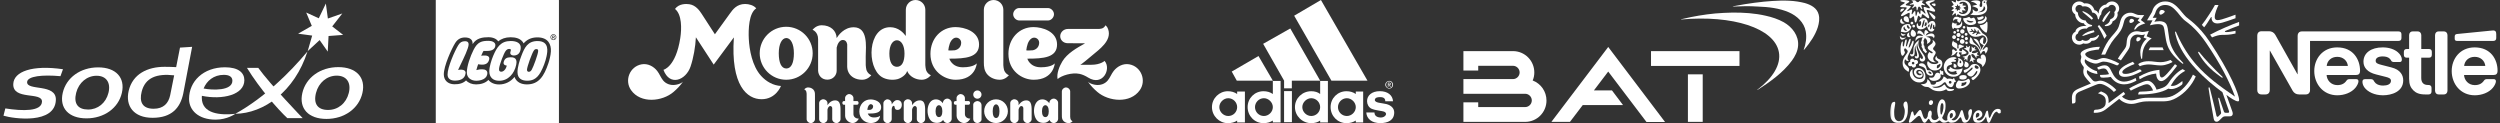 <svg width="1157" height="57" viewBox="0 0 1157 57" fill="none" xmlns="http://www.w3.org/2000/svg">
<rect x="0" y="0" width="1157" height="57" fill="#333333" stroke="none"/>
<path d="M80.601 34.864L78.753 44.091C77.94 47.832 75.687 50.328 71.084 50.328C65.8 50.328 64.405 47.052 65.564 42.441C67.205 35.9 72.541 33.952 80.601 34.864ZM88.921 21.672L83.304 22.031L81.528 31.065C79.38 30.989 78.704 30.921 76.179 30.921C68.274 30.921 61.375 34.244 59.553 42.038C57.911 49.065 61.903 54.519 70.608 54.519C79.525 54.519 83.405 49.867 84.8 43.325L88.921 21.672Z" fill="white"/>
<path d="M27.983 35.258C19.747 34.508 12.661 35.191 12.546 37.988C12.368 42.187 26.122 38.523 25.856 46.248C25.47 57.597 6.345 54.987 1.612 53.542L2.471 50.174C10.631 51.469 19.238 51.576 19.428 47.076C19.63 42.293 5.819 46.593 6.143 38.847C6.384 33.077 15.016 29.966 29.144 32.041L27.983 35.258Z" fill="white"/>
<path d="M50.192 42.978C49.003 47.715 45.246 50.691 40.773 50.691C36.095 50.691 33.99 47.979 35.244 42.978C36.435 38.241 40.236 35.06 44.708 35.06C49.177 35.06 51.381 38.241 50.192 42.978ZM45.428 31.182C37.237 31.182 30.652 35.921 29.034 42.978C27.41 50.04 31.821 54.777 40.008 54.777C48.196 54.777 54.782 50.04 56.403 42.978C58.026 35.921 53.617 31.182 45.428 31.182Z" fill="white"/>
<path d="M140.067 54.658H132.947C128.63 50.598 120.369 41.27 114.288 31.399H119.513C125.288 39.367 140.067 54.658 140.067 54.658Z" fill="white"/>
<path d="M147.529 8.46L150.804 1.63L151.739 8.574L158.419 6.237L153.751 12.222L158.813 16.144L152.056 16.667L151.684 23.886L147.927 18.55L142.405 23.642L144.475 16.468L137.963 15.585L144.301 11.973L141.701 5.794L147.529 8.46Z" fill="white"/>
<path d="M161.414 43.05C160.206 47.861 156.391 50.884 151.848 50.884C147.098 50.884 144.957 48.13 146.233 43.05C147.441 38.238 151.3 35.008 155.841 35.008C160.386 35.008 162.624 38.238 161.414 43.05ZM156.574 31.064C148.257 31.064 141.569 35.879 139.921 43.05C138.274 50.222 142.754 55.035 151.071 55.035C159.39 55.035 166.079 50.222 167.724 43.05C169.373 35.879 164.893 31.064 156.574 31.064Z" fill="white"/>
<path d="M108.893 52.675C122.34 45.206 134.021 33.727 142.307 23.804C136.35 42.447 122.012 52.481 108.893 52.675Z" fill="white"/>
<path d="M103.57 34.642C106.145 34.642 107.548 35.577 107.548 37.363C107.548 42.103 98.305 41.791 94.229 40.96C95.663 37.412 98.9 34.642 103.57 34.642ZM113.087 37.104C113.087 33.666 110.347 31.14 104.13 31.14C94.048 31.14 87.496 37.685 87.496 45.788C87.496 51.021 91.84 55.37 99.775 55.37C105.242 55.37 108.893 52.676 108.893 52.676C101.935 53.421 93.391 52.676 93.391 45.232C93.391 44.936 93.407 44.641 93.43 44.346C102.924 46.316 113.087 43.932 113.087 37.104Z" fill="white"/>
<g clip-path="url(#clip0_4585_10904)">
<path fill-rule="evenodd" clip-rule="evenodd" d="M201.675 57V0H258.675L258.674 56.999L201.675 57ZM257.889 56.215L257.89 0.785H202.459L202.46 56.215L257.889 56.215Z" fill="white"/>
<path fill-rule="evenodd" clip-rule="evenodd" d="M202.062 56.62V0.381H258.301L258.302 56.62H202.062ZM254.857 16.673C254.788 16.838 254.753 17.016 254.753 17.195C254.753 17.375 254.788 17.552 254.856 17.718C254.925 17.884 255.025 18.035 255.152 18.162C255.279 18.288 255.429 18.389 255.595 18.457C255.761 18.526 255.939 18.561 256.118 18.561C256.297 18.561 256.475 18.526 256.641 18.458C256.807 18.389 256.958 18.289 257.085 18.162C257.212 18.035 257.312 17.884 257.381 17.718C257.449 17.553 257.485 17.375 257.484 17.195C257.485 17.016 257.449 16.838 257.381 16.672C257.312 16.506 257.212 16.356 257.085 16.229C256.958 16.102 256.807 16.001 256.641 15.933C256.475 15.864 256.297 15.829 256.118 15.83C255.939 15.829 255.761 15.865 255.595 15.933C255.429 16.002 255.279 16.102 255.152 16.229C255.025 16.356 254.925 16.507 254.857 16.673ZM257.218 17.197C257.22 16.59 256.726 16.101 256.118 16.101C255.975 16.1 255.832 16.129 255.699 16.184C255.566 16.239 255.445 16.32 255.344 16.422C255.242 16.523 255.162 16.645 255.107 16.778C255.052 16.911 255.024 17.053 255.025 17.197C255.025 17.341 255.053 17.484 255.107 17.617C255.162 17.75 255.243 17.871 255.344 17.973C255.446 18.075 255.566 18.156 255.699 18.211C255.832 18.266 255.975 18.295 256.118 18.295C256.724 18.295 257.22 17.805 257.218 17.197ZM256.813 17.909L256.65 17.624C256.507 17.375 256.467 17.335 256.346 17.293L256.345 17.285C256.584 17.257 256.728 17.103 256.728 16.89C256.728 16.665 256.585 16.496 256.282 16.496H255.577V17.91H255.869L255.869 17.331L255.921 17.331C256.047 17.331 256.098 17.345 256.154 17.403C256.231 17.485 256.296 17.579 256.346 17.68L256.46 17.911L256.813 17.909ZM255.868 17.104V16.716L256.132 16.715C256.325 16.715 256.424 16.783 256.424 16.908C256.427 17.008 256.361 17.104 256.164 17.104H255.868ZM248.685 17.294C245.739 17.294 243.701 18.462 242.324 20.093C242.092 19.605 241.915 19.391 241.666 19.111C240.538 17.834 238.725 17.24 236.291 17.24C233.914 17.24 231.931 17.982 230.555 19.152C229.84 17.99 228.136 17.221 226.083 17.221C223.399 17.221 220.474 17.601 218.739 20.397C218.697 19.39 218.606 18.858 218.041 18.259C217.352 17.53 216.239 17.342 215.155 17.341C213.181 17.342 211.694 18.204 210.624 19.961C209.073 22.437 205.311 30.592 205.395 34.542C205.452 37.093 207.163 38.932 210.227 39.005C212.619 39.061 214.497 38.422 215.692 37.216C216.764 38.381 218.398 39.063 220.355 39.064C222.534 39.063 224.725 38.409 226.021 36.979C227.112 38.319 228.828 39.099 231.035 39.088C233.923 39.074 236.455 37.706 238.113 35.609C239.02 38.082 241.322 39.063 243.838 39.063C249.351 39.063 251.774 35.273 253.791 29.278C254.245 27.928 254.853 25.672 254.952 23.779C255.119 20.628 253.785 17.294 248.685 17.294ZM212 32.365C214.854 31.87 215.569 32.901 215.479 33.856L215.479 33.856C215.21 36.713 212.588 37.352 210.311 37.3C208.659 37.261 207.172 36.504 207.131 34.586C207.06 31.232 210.481 23.47 212.092 20.897C212.835 19.677 213.742 19.072 215.188 19.073C216.557 19.072 216.897 19.776 216.875 20.619C216.835 22.331 214.717 26.706 213.183 29.872L213.18 29.878C212.703 30.864 212.283 31.732 212 32.365ZM220.454 32.444C220.742 31.312 221.1 30.241 221.29 29.73L221.289 29.73C223.707 30.163 225.682 30.012 226.348 27.733C226.84 26.047 225.603 25.384 222.687 25.795C223.243 24.373 223.769 23.573 223.769 23.573C224.388 23.618 225.422 23.581 226.096 23.542C227.671 23.451 229.257 22.736 229.257 20.861C229.257 19.508 227.607 18.896 226.174 18.896C222.914 18.896 221.021 19.385 219.169 23.064C217.661 26.058 216.053 30.555 216.053 33.521C216.053 36.051 218.086 37.366 220.399 37.366C222.504 37.366 225.542 36.559 225.542 33.812C225.542 32.678 224.665 32.11 223.294 32.077C222.092 32.049 221.391 32.211 220.454 32.444ZM235.634 22.639C234.844 22.639 234.33 23.138 233.945 23.677C233.1 24.865 231.269 29.622 230.983 31.577C230.79 32.915 231.365 33.189 231.997 33.189C233.01 33.188 234.147 32.116 234.535 30.348C234.535 30.348 232.605 30.301 233.137 28.59C233.654 26.93 234.635 26.571 236.26 26.504C239.461 26.372 239.145 28.738 238.889 29.998C238.057 34.093 235.144 37.38 231.022 37.38C228.2 37.38 226.448 35.819 226.448 32.941C226.448 30.892 227.464 27.673 228.271 25.79C229.987 21.781 231.787 18.977 236.373 18.977C239.124 18.977 241.294 19.966 240.975 22.541C240.741 24.433 239.794 25.544 238.075 25.678C237.595 25.716 235.626 25.666 236.278 23.805C236.507 23.151 236.601 22.639 235.634 22.639ZM250.191 33.421C251.375 31.292 252.464 28.436 252.95 26.023C253.374 23.912 254.346 19.062 248.894 18.998C244.217 18.943 242.739 22.045 241.291 25.848C240.46 27.945 239.482 31.147 239.495 33.414C239.512 36.574 241.82 37.329 243.868 37.353C245.916 37.379 248.259 36.893 250.191 33.421ZM249.061 23.645C249.003 25.101 246.869 30.926 246.111 32.21C245.783 32.768 245.413 33.228 244.744 33.227C244.164 33.227 243.901 32.815 243.886 32.342C243.845 31.028 246.257 24.44 247.081 23.369C247.448 22.803 247.855 22.712 248.324 22.719C249.008 22.727 249.078 23.221 249.061 23.645Z" fill="white"/>
</g>
<g clip-path="url(#clip1_4585_10904)">
<path d="M316.08 37.823C314.976 38.823 313.383 39.159 312.385 39.284C310.352 39.54 308.25 38.865 306.908 37.246C305.806 35.925 305.24 34.214 304.165 32.847C302.466 30.681 299.75 29.263 296.952 29.765C291.42 30.77 288.911 37.219 292.038 41.692C296.507 48.086 306.558 46.979 311.716 42.549C313.323 41.173 314.824 39.639 316.08 37.823ZM503.488 37.822C504.592 38.825 506.183 39.158 507.185 39.285C509.216 39.541 511.321 38.867 512.661 37.249C513.763 35.926 514.331 34.216 515.404 32.848C517.106 30.682 519.822 29.264 522.62 29.766C528.148 30.769 530.658 37.22 527.529 41.693C523.062 48.086 513.011 46.98 507.856 42.552C506.247 41.173 504.744 39.639 503.488 37.822Z" fill="white"/>
<path d="M485.071 3.723C484.932 3.719 471.73 3.719 471.608 3.723C470.162 3.767 468.966 5.107 468.897 6.485C468.824 7.949 470.096 9.401 471.608 9.474C471.748 9.479 484.949 9.479 485.071 9.474C486.517 9.431 487.715 8.09 487.782 6.712C487.856 5.246 486.583 3.797 485.071 3.723ZM400.997 32.41C400.821 31.663 400.709 30.902 400.663 30.137C400.654 29.043 400.654 27.506 400.654 26.092C400.791 21.207 401.703 12.617 395.078 12.617C390.605 12.617 387.953 16.38 387.202 17.612C387.096 14.18 384.388 11.69 380.252 11.69C377.613 11.69 376.046 13.791 376.046 13.791C376.046 13.791 378.619 14.683 378.619 18.141C378.647 20.618 378.615 32.675 378.619 32.726C378.721 34.862 380.215 36.866 382.884 36.866C385.555 36.866 387.212 34.814 387.212 32.723V22.029C387.583 20.28 388.567 18.496 390.05 18.496C391.974 18.496 392.081 20.636 392.09 20.636L392.081 30.987C392.09 31.324 392.134 31.647 392.192 31.964C392.281 32.486 392.447 32.993 392.685 33.467C393.711 35.551 395.98 36.91 399.031 36.91C401.668 36.91 403.236 34.812 403.236 34.812C403.236 34.812 401.689 34.266 400.997 32.41ZM464.674 32.41C464.496 31.663 464.384 30.902 464.34 30.137L464.347 4.516C464.347 2.024 462.327 0.004 459.835 0.004C457.343 0.004 455.323 2.024 455.323 4.516L455.329 27.207C455.352 29.251 455.15 31.339 456.115 33.217C457.137 35.303 459.658 36.91 462.705 36.91C465.35 36.91 466.914 34.812 466.914 34.812C466.914 34.812 465.369 34.266 464.674 32.41ZM363.851 12.393C357.08 12.393 351.592 17.879 351.592 24.652C351.592 31.423 357.078 36.909 363.851 36.909C370.621 36.909 376.112 31.423 376.112 24.652C376.112 17.879 370.621 12.392 363.851 12.392M363.941 31.703V31.709C363.932 31.709 363.923 31.705 363.914 31.705C363.904 31.705 363.896 31.709 363.89 31.709V31.703C361.574 31.661 360.414 29.001 360.414 24.651C360.414 20.309 361.883 17.645 363.889 17.599H363.941C365.944 17.647 367.416 20.309 367.416 24.651C367.416 29.001 366.257 31.661 363.941 31.703Z" fill="white"/>
<path d="M428.572 32.41C428.393 31.663 428.281 30.902 428.235 30.137L428.241 4.516C428.243 2.024 426.224 0.002 423.732 0.001C421.24 0 419.218 2.019 419.217 4.511C419.217 4.512 419.217 4.514 419.217 4.517L419.199 16.653C418.115 15.142 415.724 12.589 411.958 12.589C401.595 12.589 400.941 31.04 408.047 35.604C410.049 36.891 413.071 37.22 415.357 36.626C416.935 36.214 419.423 34.664 419.825 32.812C419.882 32.949 419.943 33.084 420.011 33.218C421.033 35.304 423.556 36.911 426.602 36.911C429.246 36.911 430.81 34.813 430.81 34.813C430.81 34.813 429.267 34.266 428.572 32.41ZM415.124 30.919V30.923L415.1 30.922H415.072V30.919C412.757 30.885 411.598 28.564 411.598 24.777C411.598 20.992 413.067 18.673 415.072 18.631V18.627C415.084 18.627 415.089 18.631 415.1 18.631C415.109 18.631 415.115 18.627 415.124 18.627V18.631C417.131 18.673 418.6 20.992 418.6 24.776C418.6 28.563 417.44 30.885 415.124 30.918M452.046 29.324C452.046 29.324 450.723 31.137 445.589 31.137C440.455 31.137 439.355 27.146 439.355 27.146C446.836 27.146 453.11 26.646 453.11 20.589C453.11 14.531 446.264 12.535 442.205 12.535C435.503 12.535 430.606 17.879 430.606 24.934C430.606 32.88 436.983 36.909 442.276 36.909C451.599 36.909 452.046 29.324 452.046 29.324ZM438.869 23.26C439.132 21.326 439.596 18.891 441.333 17.761C442.778 16.823 444.801 17.891 444.832 19.697C444.866 21.605 443.631 22.904 441.914 23.266C441.733 23.306 438.843 23.449 438.869 23.26ZM488.142 29.324C488.142 29.324 486.819 31.137 481.686 31.137C476.552 31.137 475.451 27.146 475.451 27.146C482.931 27.146 489.207 26.646 489.207 20.589C489.207 14.531 482.361 12.535 478.302 12.535C471.599 12.535 466.702 17.879 466.702 24.934C466.702 32.88 473.078 36.909 478.373 36.909C487.695 36.909 488.142 29.324 488.142 29.324ZM474.965 23.26C475.227 21.326 475.691 18.891 477.429 17.761C478.874 16.823 480.897 17.891 480.927 19.697C480.96 21.605 479.725 22.904 478.009 23.266C477.828 23.306 474.94 23.449 474.965 23.26ZM505.071 29.979H499.931C500.308 29.979 504.111 26.773 505.373 25.704C508.675 22.901 514.614 18.858 512.883 13.62L512.888 13.656C512.57 12.41 511.61 11.689 511.61 11.689C511.61 11.689 511.25 12.707 510.03 13.163C509.532 13.285 509.032 13.374 508.534 13.405C508.124 13.413 494.165 13.405 494.165 13.405C492.278 13.402 490.695 14.921 490.67 16.712C490.648 18.518 492.141 19.967 494.054 19.993L502.197 20.044C498.422 22.15 493.915 24.642 491.627 28.449C490.32 30.635 488.921 34.003 489.451 36.587C491.26 34.984 496.009 33.431 499.624 34.185C500.976 34.468 502.416 35.159 503.585 35.891C510.363 40.131 514.437 31.838 511.196 28.183C511.194 28.181 509.346 29.979 505.071 29.979ZM352.255 35.137C348.097 30.578 346.798 22.998 346.541 17.957C346.321 13.604 346.556 6.064 349.987 3.87C348.838 2.426 346.573 1.846 344.852 1.846C340.983 1.846 339.119 4.422 337.797 6.273C337.36 6.885 330.856 15.858 330.856 15.858C330.856 15.858 325.385 7.395 324.714 6.378C323.783 4.975 322.043 2.397 318.985 1.951C317.668 1.759 314.252 1.584 312.394 4.136C315.599 6.7 315.519 13.231 314.822 17.69C312.735 31.072 307.041 32.305 307.041 32.305C309.958 40.182 317.468 37.069 319.593 30.787C320.967 26.707 321.854 21.537 322.059 17.253L330.302 29.899C330.302 29.899 339.637 17.292 339.637 17.304C338.101 39.598 345.756 45.918 352.453 45.918C359.153 45.918 361.433 39.79 361.433 39.79C357.809 39.572 354.637 37.75 352.255 35.137ZM373.166 42.389C373.247 42.717 373.288 43.039 373.31 43.362C373.31 43.462 373.304 55.027 373.31 55.165C373.339 56.136 374.237 56.938 375.162 56.983C376.146 57.032 377.117 56.179 377.167 55.165C377.172 55.032 377.167 44.616 377.167 44.616C377.158 43.742 377.243 42.849 376.83 42.045C376.393 41.152 375.313 40.463 374.011 40.463C372.878 40.463 372.208 41.361 372.208 41.361C372.208 41.361 372.868 41.594 373.166 42.389ZM495.428 55.059C495.348 54.731 495.306 54.411 495.284 54.085C495.284 53.988 495.29 42.422 495.285 42.286C495.256 41.312 494.357 40.511 493.433 40.465C492.449 40.417 491.477 41.27 491.427 42.286C491.423 42.417 491.427 52.831 491.427 52.831C491.437 53.705 491.352 54.599 491.764 55.404C492.202 56.297 493.281 56.984 494.584 56.984C495.717 56.984 496.386 56.086 496.386 56.086C496.386 56.086 495.725 55.852 495.426 55.058M425.646 46.451C423.639 46.451 422.453 48.137 422.117 48.688L422.105 48.697C422.105 48.139 422.102 47.698 422.102 47.676C422.073 46.705 421.174 45.979 420.251 45.934C419.269 45.885 418.297 46.662 418.246 47.676C418.243 47.808 418.243 55.059 418.246 55.157C418.276 56.127 419.174 56.93 420.099 56.974C421.082 57.023 422.053 56.17 422.102 55.157C422.105 55.082 422.106 52.717 422.105 50.678L422.12 50.666C422.286 49.884 422.727 49.084 423.393 49.084C424.254 49.084 424.303 50.043 424.307 50.043L424.298 55.157C424.327 56.127 425.225 56.93 426.151 56.974C427.131 57.023 428.105 56.17 428.153 55.157L428.148 52.485C428.148 49.736 428.435 46.438 425.644 46.452M474.938 46.451C472.932 46.451 471.745 48.137 471.409 48.688L471.397 48.697V47.676C471.365 46.705 470.469 45.979 469.544 45.934C468.562 45.885 467.589 46.662 467.54 47.676C467.536 47.808 467.536 55.059 467.54 55.157C467.569 56.127 468.467 56.93 469.39 56.974C470.373 57.023 471.345 56.17 471.395 55.157C471.398 55.082 471.399 52.717 471.398 50.678L471.413 50.666C471.579 49.884 472.021 49.084 472.686 49.084C473.547 49.084 473.595 50.043 473.599 50.043L473.59 55.157C473.62 56.127 474.518 56.93 475.443 56.974C476.425 57.023 477.397 56.17 477.445 55.157L477.441 52.485C477.441 49.736 477.729 46.437 474.938 46.451ZM386.493 46.451C384.488 46.451 383.3 48.137 382.965 48.688L382.954 48.697C382.954 48.139 382.951 47.698 382.951 47.676C382.922 46.705 382.024 45.979 381.099 45.934C380.118 45.885 379.144 46.662 379.096 47.676C379.092 47.808 379.092 55.059 379.096 55.157C379.125 56.127 380.024 56.93 380.949 56.974C381.929 57.023 382.903 56.17 382.951 55.157C382.954 55.082 382.955 52.717 382.954 50.678L382.97 50.666C383.136 49.884 383.577 49.084 384.242 49.084C385.104 49.084 385.152 50.043 385.156 50.043L385.147 55.157C385.176 56.127 386.075 56.93 386.998 56.974C387.982 57.023 388.953 56.17 389.003 55.157L388.997 52.485C388.996 49.736 389.284 46.437 386.493 46.451ZM460.959 45.966C457.927 45.965 455.467 48.423 455.467 51.457C455.466 54.49 457.924 56.949 460.957 56.949C463.99 56.95 466.45 54.492 466.45 51.459C466.451 48.426 463.993 45.967 460.959 45.966ZM460.999 54.617V54.62H460.977V54.617C459.937 54.597 459.419 53.408 459.419 51.459C459.419 49.513 460.076 48.321 460.977 48.299H460.999C461.897 48.319 462.555 49.512 462.555 51.459C462.555 53.407 462.036 54.597 460.999 54.617ZM440.448 47.543C440.417 46.526 439.46 45.686 438.494 45.637C437.463 45.586 436.445 46.481 436.394 47.543C436.391 47.616 436.383 47.775 436.383 47.803C435.895 47.127 434.825 45.983 433.137 45.983C428.496 45.983 428.202 54.249 431.384 56.295C432.282 56.87 433.637 57.018 434.661 56.752C435.24 56.601 436.092 56.107 436.481 55.477C436.718 56.289 437.522 56.908 438.349 56.948C439.377 56.999 440.395 56.106 440.447 55.042C440.453 54.906 440.452 47.635 440.448 47.543ZM434.557 54.195V54.198H434.533V54.197C433.496 54.18 432.977 53.14 432.977 51.443C432.977 49.749 433.635 48.711 434.533 48.69H434.558C435.456 48.711 436.115 49.749 436.115 51.443C436.115 53.14 435.593 54.181 434.557 54.197M489.7 47.543C489.671 46.526 488.715 45.686 487.746 45.637C486.716 45.586 485.698 46.481 485.645 47.543C485.645 47.616 485.635 47.775 485.635 47.803C485.149 47.127 484.077 45.983 482.39 45.983C477.748 45.983 477.453 54.249 480.636 56.295C481.535 56.87 482.889 57.018 483.913 56.752C484.492 56.601 485.345 56.107 485.733 55.477C485.97 56.289 486.775 56.908 487.601 56.948C488.63 56.999 489.649 56.106 489.701 55.042C489.705 54.905 489.702 47.635 489.701 47.543M483.81 54.195V54.198H483.786V54.197C482.749 54.18 482.23 53.14 482.23 51.443C482.23 49.749 482.888 48.711 483.786 48.69H483.81C484.708 48.711 485.368 49.749 485.368 51.443C485.368 53.14 484.846 54.181 483.81 54.197M454.256 48.577C454.208 47.626 453.458 46.859 452.508 46.788C452.451 46.782 452.398 46.77 452.344 46.77C451.486 46.77 450.405 47.512 450.405 48.451L450.41 52.008H450.405C450.418 53.117 450.405 55.121 450.405 55.144C450.452 56.103 451.204 56.853 452.151 56.933C452.209 56.941 452.26 56.95 452.316 56.95C453.175 56.95 454.256 56.209 454.256 55.271L454.251 52.299H454.256C454.243 51.187 454.258 48.599 454.256 48.577ZM454.242 43.768C454.243 44.823 453.389 45.68 452.334 45.682C451.279 45.684 450.422 44.829 450.42 43.774C450.42 43.772 450.42 43.769 450.42 43.767C450.422 42.712 451.28 41.858 452.335 41.86C453.388 41.862 454.241 42.715 454.242 43.768ZM415.177 46.317C414.032 46.366 413.466 47.218 412.686 48.289C412.681 48.298 412.686 47.795 412.686 47.775C412.657 46.805 411.759 46.003 410.836 45.958C409.853 45.909 408.881 46.761 408.832 47.775V55.181H408.828C408.857 56.151 409.755 56.953 410.679 56.999C411.653 57.047 412.615 56.209 412.68 55.208H412.689L412.688 50.517C412.746 49.828 413.046 48.971 413.599 48.975C414.382 48.981 413.575 50.874 415.369 50.874C417.943 50.875 418.218 46.193 415.177 46.317ZM407.314 53.547C407.314 53.547 406.719 54.361 404.418 54.361C402.115 54.361 401.619 52.57 401.619 52.57C404.975 52.57 407.79 52.344 407.79 49.627C407.79 46.911 404.719 46.015 402.898 46.015C399.893 46.015 397.696 48.412 397.696 51.577C397.696 55.142 400.556 56.948 402.931 56.948C407.113 56.948 407.314 53.547 407.314 53.547ZM401.402 50.825C401.519 49.959 401.727 48.865 402.51 48.358C403.157 47.939 404.064 48.417 404.078 49.227C404.093 50.084 403.54 50.667 402.77 50.829C402.687 50.847 401.39 50.911 401.402 50.825ZM397.463 54.92C397.463 54.92 396.46 56.95 394.606 56.95C393.081 56.95 391.204 55.603 391.125 53.654L391.107 48.484H390.59C390.319 48.484 389.839 48.323 389.839 47.619C389.839 46.915 390.378 46.764 390.646 46.764H391.103C391.1 45.945 391.099 45.38 391.1 45.345C391.149 44.334 392.119 43.483 393.1 43.532C394.022 43.58 394.941 44.377 394.97 45.345V46.763H396.602C396.828 46.763 397.352 46.911 397.352 47.629C397.352 48.347 396.83 48.484 396.545 48.484H394.971V52.792C394.971 54.19 396.174 54.916 397.468 54.919M449.054 54.92C449.054 54.92 448.051 56.95 446.197 56.95C444.671 56.95 442.794 55.603 442.717 53.654C442.714 53.635 442.704 50.829 442.698 48.484H442.18C441.91 48.484 441.431 48.323 441.431 47.619C441.431 46.915 441.969 46.764 442.235 46.764H442.693C442.69 45.945 442.689 45.38 442.692 45.345C442.74 44.334 443.711 43.483 444.69 43.532C445.612 43.58 446.531 44.377 446.56 45.345V46.763H448.192C448.417 46.763 448.941 46.911 448.941 47.629C448.941 48.347 448.418 48.484 448.135 48.484H446.56V52.792C446.56 54.19 447.764 54.916 449.057 54.919" fill="white"/>
</g>
<g clip-path="url(#clip2_4585_10904)">
<path d="M641.644 48.167C639.309 47.604 636.263 47.685 636.263 46.227C636.442 45.178 637.336 44.939 638.776 44.939C640.932 44.939 641.111 46.153 641.111 46.879H644.697C644.525 44.051 642.19 42.192 638.597 42.192C634.832 42.192 632.673 44.21 632.673 46.798C632.673 48.248 633.395 49.625 634.65 50.273C635.551 50.674 636.806 51.001 638.422 51.234C639.856 51.48 641.293 51.561 641.472 52.692C641.472 53.42 640.578 54.389 638.958 54.389C636.624 54.308 636.087 53.019 636.087 52.051H632.315C632.494 54.959 634.832 56.976 638.78 56.976C642.373 56.976 645.244 55.606 645.244 52.051C645.237 50.104 643.8 48.734 641.644 48.167Z" fill="white"/>
<path d="M589.071 37.324L582.431 25.928L570.046 33.121L572.381 37.324H589.071Z" fill="white"/>
<path d="M597.896 42.162H594.272V56.544H597.896V42.162Z" fill="white"/>
<path d="M642.909 40.988C643.982 40.988 644.707 40.178 644.707 39.21C644.707 38.242 643.985 37.432 642.909 37.432C642.008 37.432 641.114 38.242 641.114 39.21C641.114 40.178 642.008 40.988 642.909 40.988ZM642.909 37.678C643.803 37.678 644.343 38.4 644.343 39.21C644.343 40.02 643.807 40.749 642.909 40.749C642.008 40.749 641.472 40.02 641.472 39.21C641.472 38.4 642.008 37.678 642.909 37.678Z" fill="white"/>
<path d="M572.552 43.505C571.301 42.621 569.86 42.216 568.244 42.216C564.3 42.216 560.893 45.452 560.893 49.568C560.893 53.684 564.3 57 568.244 57C569.86 57 571.479 56.592 572.552 55.786V56.673H576.145V42.375H572.552V43.505ZM568.423 53.684C566.274 53.684 564.3 51.825 564.3 49.568C564.3 47.388 566.274 45.452 568.423 45.452C570.761 45.452 572.552 47.392 572.552 49.568C572.552 51.828 570.764 53.684 568.423 53.684Z" fill="white"/>
<path d="M632.862 37.321L611.328 0L598.942 7.27L616.172 37.321H632.862Z" fill="white"/>
<path d="M594.276 40.877H597.863V37.321H610.97L597.147 13.171L584.587 20.277L594.276 37.321V40.877Z" fill="white"/>
<path d="M589.071 43.505C587.812 42.621 586.372 42.216 584.763 42.216C580.633 42.216 577.404 45.451 577.404 49.567C577.404 53.683 580.633 57 584.763 57C586.375 57 587.812 56.592 589.071 55.785V56.672H592.657V37.449H589.071V43.505ZM584.941 53.683C582.607 53.683 580.812 51.824 580.812 49.567C580.812 47.388 582.607 45.451 584.941 45.451C587.09 45.451 589.071 47.391 589.071 49.567C589.071 51.828 587.09 53.683 584.941 53.683Z" fill="white"/>
<path d="M642.565 39.375H642.923L643.281 40.185H643.638L643.281 39.375C643.459 39.294 643.638 39.136 643.638 38.812C643.638 38.488 643.281 38.245 643.102 38.245H642.292V40.185H642.565V39.375ZM642.565 38.495H642.923C643.281 38.495 643.281 38.65 643.281 38.815C643.281 39.055 643.281 39.136 642.923 39.136H642.565V38.495Z" fill="white"/>
<path d="M627.461 43.505C626.209 42.621 624.768 42.216 623.152 42.216C619.029 42.216 615.801 45.452 615.801 49.568C615.801 53.684 619.029 57 623.152 57C624.768 57 626.209 56.592 627.461 55.786V56.673H630.875V42.375H627.461V43.505ZM623.338 53.684C621.003 53.684 619.208 51.825 619.208 49.568C619.208 47.388 621.003 45.452 623.338 45.452C625.494 45.452 627.461 47.392 627.461 49.568C627.461 51.828 625.49 53.684 623.338 53.684Z" fill="white"/>
<path d="M610.966 43.505C609.887 42.621 608.446 42.216 606.837 42.216C602.707 42.216 599.3 45.451 599.3 49.567C599.3 53.683 602.707 57 606.837 57C608.449 57 609.887 56.592 610.966 55.785V56.672H614.553V37.449H610.966V43.505ZM606.837 53.683C604.681 53.683 602.707 51.824 602.707 49.567C602.707 47.388 604.681 45.451 606.837 45.451C609.171 45.451 610.966 47.391 610.966 49.567C610.966 51.828 609.171 53.683 606.837 53.683Z" fill="white"/>
</g>
<g clip-path="url(#clip3_4585_10904)">
<path d="M823.269 24.12C824.315 29.927 820.481 36.083 813.28 41.542C813.222 41.6 813.28 41.717 813.338 41.658C819.087 37.942 825.128 33.702 829.251 28.127C830.703 26.152 831.98 23.713 832.155 21.216C832.561 16.512 829.425 12.505 825.534 10.298C822.921 8.846 820.075 7.917 817.171 7.278C812.118 6.116 806.892 5.768 801.723 5.826C799.11 5.884 796.438 6 793.824 6.232C791.27 6.465 788.772 6.813 786.275 7.22C783.777 7.626 781.338 8.149 778.841 8.73C778.551 8.788 778.319 8.846 778.028 8.904C777.97 8.904 777.97 9.02 778.028 9.02C801.839 6.871 821.237 12.969 823.269 24.12Z" fill="white"/>
<path d="M802.011 3.037C801.954 3.037 801.895 2.921 802.011 2.921C803.87 2.573 805.67 2.224 807.529 1.934C810.49 1.469 813.394 1.063 816.356 0.772C821.467 0.308 826.752 -0.041 831.862 0.714C833.024 0.889 834.127 1.121 835.289 1.411C838.077 2.224 840.922 3.676 841.677 6.696C842.2 8.671 841.851 10.703 841.271 12.62C840.109 16.279 837.786 19.589 835.347 22.551C835.173 22.725 835.056 22.899 834.882 23.073C834.824 23.132 834.766 23.073 834.766 23.015C835.753 20.344 836.218 17.324 835.695 14.536C834.94 10.355 831.63 7.335 827.913 5.709C823.383 3.734 818.389 3.212 813.51 3.037C809.619 2.747 805.845 2.863 802.011 3.037Z" fill="white"/>
<path d="M715.713 46.535C715.713 51.994 711.299 56.408 705.84 56.408H677.267V47.348H684.12V49.555H705.84C707.524 49.555 708.918 48.161 708.918 46.477C708.918 44.793 707.524 43.399 705.84 43.399H677.267V36.604H700.206C701.891 36.604 703.284 35.21 703.284 33.526C703.284 31.842 701.891 30.448 700.206 30.448H684.12V32.655H677.267V23.653H700.206C705.666 23.653 710.079 28.067 710.079 33.526C710.079 34.862 709.847 36.081 709.324 37.243C713.099 38.695 715.713 42.295 715.713 46.535ZM764.089 23.653H805.033V30.506H764.089V23.653ZM781.164 34.397H788.017V56.408H781.164V34.397ZM745.97 41.773L751.139 48.626H732.496L726.573 56.408H717.978L744.286 21.737L770.594 56.466H761.999L744.286 33.12L737.665 41.831H745.97V41.773Z" fill="white"/>
</g>
<g clip-path="url(#clip4_4585_10904)">
<mask id="mask0_4585_10904" style="mask-type:luminance" maskUnits="userSpaceOnUse" x="874" y="0" width="53" height="57">
<path d="M926.219 0H874.695V57H926.219V0Z" fill="white"/>
</mask>
<g mask="url(#mask0_4585_10904)">
<path d="M881.332 50.114C881.247 49.845 881.001 49.241 880.934 48.795C880.786 47.808 881.302 47.157 881.776 47.008C882.309 46.86 882.517 47.127 882.722 47.748C882.989 48.694 883.019 49.934 882.929 51.709C882.813 54.133 881.6 57.06 878.585 57C875.983 56.943 874.831 55.257 874.711 52.685C874.655 51.473 874.742 50.261 875.244 48.547C875.51 47.63 875.747 47.303 876.574 47.127C877.223 47.008 877.165 47.688 877.018 48.489C876.694 50.261 876.544 51.117 876.663 53.128C876.779 55.257 877.757 56.085 878.821 56.085C880.418 56.116 881.126 54.786 881.423 52.862C881.658 51.325 881.481 50.586 881.332 50.114ZM915.371 52.214C915.992 52.214 916.17 52.949 916.022 53.394C915.874 53.837 915.342 54.342 914.515 54.489C914.337 54.044 914.248 52.214 915.371 52.214ZM903.814 53.216C903.814 52.715 903.547 52.301 903.224 52.301C902.955 52.301 902.337 52.595 902.337 53.542C902.337 54.283 902.6 54.635 902.721 54.786C903.576 54.519 903.814 53.807 903.814 53.216ZM894.619 47.186C894.577 46.712 894.205 46.389 893.702 46.389C893.142 46.389 892.613 46.978 892.669 47.717C892.705 48.205 892.993 48.606 893.557 48.606C894.205 48.606 894.678 47.867 894.619 47.186ZM899.426 48.922C899.375 48.096 899.175 47.722 898.731 47.753C898.142 47.789 897.87 49.641 897.99 51.588C898.067 52.858 898.256 53.054 898.432 53.042C898.758 53.022 899.539 50.753 899.426 48.922ZM919.037 52.034C918.67 53.554 917.56 55.79 915.902 55.79C915.519 55.79 914.838 55.641 914.838 55.257C914.838 54.843 917.442 54.786 917.442 52.804C917.442 52.066 916.762 51.029 915.756 51.029C914.426 51.029 913.128 52.479 913.128 54.489C913.128 56.291 914.248 56.883 915.371 56.883C917.323 56.883 918.506 55.285 919.126 53.956C919.423 54.843 919.597 56.883 920.339 56.883C920.634 56.883 920.842 56.735 921.197 55.938C922.082 53.956 922.94 51.679 924.123 51.679C924.565 51.679 924.3 52.479 925.364 52.479C925.866 52.479 926.219 52.066 926.219 51.59C926.219 50.91 925.599 50.38 924.654 50.38C921.875 50.38 921.286 54.548 920.842 54.548C920.102 54.548 920.339 51.207 919.806 51.207C919.332 51.207 919.1 51.77 919.037 52.034ZM895.388 55.581C895.831 55.581 896.593 55.438 897.193 54.477C896.85 53.716 896.605 52.177 896.571 51.616C896.395 48.751 897.499 46.055 898.707 45.98C899.594 45.926 900.302 46.765 900.384 48.124C900.602 51.695 899.412 53.185 898.817 54.471C898.918 54.97 899.764 55.819 900.562 55.819C900.856 55.819 901.213 55.671 901.302 55.551C901.243 55.346 901.182 55.08 901.182 54.694C901.182 52.625 902.513 50.88 903.666 50.88C904.583 50.88 905.115 52.092 905.115 52.892C905.115 53.836 904.316 54.607 903.134 55.346C903.342 55.551 903.724 55.701 904.051 55.701C905.738 55.701 906.62 53.66 907.273 51.797C907.391 51.441 907.599 50.94 908.012 50.94C908.722 50.94 909.019 55.611 910.198 55.611C910.702 55.611 911.115 54.575 911.115 53.779C911.115 53.187 910.908 53.128 910.908 52.271C910.908 51.325 911.411 50.528 912.093 50.528C912.506 50.528 912.656 50.94 912.656 51.441C912.656 53.334 911.294 56.853 909.286 56.853C907.776 56.853 907.894 54.251 907.362 54.251C906.768 54.251 905.941 56.882 903.017 56.882C902.542 56.882 902.04 56.646 901.627 56.172C900.919 56.646 900.326 56.853 899.646 56.853C898.553 56.853 898.079 55.729 897.637 55.729C897.104 55.729 896.514 56.882 894.738 56.882C893.32 56.882 893.083 54.992 892.582 54.992C892.137 54.992 891.457 56.882 890.719 56.882C889.475 56.882 889.212 53.601 888.116 53.601C887.259 53.601 884.55 56.933 883.815 56.857C883.52 56.826 883.395 56.605 883.426 56.309C883.468 55.9 883.82 54.805 883.963 54.288C884.202 53.389 884.421 52.403 884.544 52.089C884.665 51.772 884.993 51.546 885.257 51.57C885.39 51.583 885.429 51.83 885.47 52.035C885.62 52.766 885.828 53.511 886.063 53.511C886.479 53.511 887.85 50.88 888.648 50.88C889.625 50.88 889.742 55.02 891.072 55.02C891.516 55.02 891.842 54.488 892.137 53.836C892.167 52.74 892.463 51.177 893.349 51.177C893.971 51.177 894.267 52.565 893.822 53.779C893.821 55.226 894.766 55.581 895.388 55.581Z" fill="white"/>
</g>
<path d="M915.978 9.222C915.759 9.222 915.445 9.222 915.272 8.878C915.13 8.595 915.178 8.14 914.911 7.936C915.178 8.014 915.46 8.014 915.679 8.014C916.386 8.014 917.062 7.528 917.58 7.528C917.922 7.528 918.032 7.748 918.032 7.967C918.032 8.658 916.638 9.222 915.978 9.222ZM916.323 10.995C917.953 10.995 919.446 9.693 919.446 8.548C919.446 8.014 919.194 7.576 918.551 7.497C918.66 7.638 918.707 7.748 918.707 7.999C918.707 8.862 917.392 9.819 915.963 9.819C915.445 9.819 915.288 10.179 915.288 10.368C915.288 10.807 915.712 10.995 916.323 10.995ZM916.198 11.654C916.403 13.144 918.66 15.152 919.272 15.105C919.681 15.07 919.838 13.16 919.838 11.654C919.838 10.792 919.885 10.117 919.429 9.96C918.707 11.419 916.811 11.717 916.198 11.654Z" fill="white"/>
<path d="M880.89 21.521C881.423 21.521 881.313 18.258 882.176 18.258C882.381 18.258 882.443 18.462 882.443 18.713C882.443 19.45 882.082 20.533 882.082 21.128C882.082 21.427 882.161 21.521 882.302 21.521C882.679 21.521 883.338 17.928 883.98 17.928C884.184 17.928 884.278 18.132 884.278 18.336C884.278 19.089 883.322 21.254 883.322 21.866C883.322 21.96 883.353 22.038 883.432 22.038C883.824 22.038 884.608 20.344 884.859 19.497C885 19.058 885.188 18.822 885.361 18.822C885.518 18.822 885.66 18.995 885.66 19.356C885.66 20.203 884.875 22.195 884.184 23.529C883.652 24.564 882.82 26.053 882.82 26.885C882.82 27.309 882.897 27.748 883.51 28.281C882.506 28.218 882.098 28.125 881.722 27.34C880.043 30.681 884.812 30.352 883.181 33.316C882.882 32.784 880.53 32.234 880.53 29.128C880.53 26.446 882.882 24.877 882.882 23.764C882.882 23.545 882.805 23.357 882.6 23.184C882.082 22.744 882.066 22.384 881.659 22.384C881.361 22.384 880.999 23.074 881.376 23.686C881.502 23.89 881.612 24.015 881.612 24.203C881.612 24.642 880.921 25.818 880.435 25.818C879.949 25.818 879.573 24.612 879.573 22.666C879.573 20.94 879.965 19.2 880.451 19.2C880.592 19.2 880.639 19.293 880.639 19.419C880.639 19.623 880.577 20.03 880.577 20.721C880.577 21.458 880.749 21.521 880.89 21.521Z" fill="white"/>
<path d="M884.889 26.117C885.548 26.117 886.097 25.63 886.097 24.549V22.948C886.097 22.337 886.144 21.647 886.552 21.16C886.505 21.364 886.505 21.584 886.505 21.788C886.505 23.137 887.257 24.063 887.257 25.364C887.257 25.85 887.116 26.117 886.741 26.117C886.379 26.117 886.411 25.788 886.332 25.788C886.27 25.788 886.175 25.991 886.175 26.211C886.175 26.541 886.411 27.058 887.069 27.058C887.634 27.058 888.088 26.541 888.088 25.96C888.088 24.55 886.991 22.98 886.991 21.474C886.991 20.815 887.163 20.377 887.304 20.031C887.304 23.153 889.955 25.427 889.955 26.729C889.955 27.027 889.736 27.263 889.406 27.263C889.046 27.263 888.873 26.98 888.873 26.76C888.873 26.65 888.857 26.619 888.81 26.619C888.716 26.619 888.434 26.933 888.434 27.341C888.434 27.858 888.857 28.486 889.641 28.486C890.535 28.486 891.021 27.733 891.021 27.058C891.021 25.412 887.806 22.917 887.806 20.251C887.806 19.796 887.883 19.058 888.214 18.494C886.143 19.827 885.501 21.6 885.501 23.153C885.501 24.502 885.454 25.176 884.763 25.176C884.402 25.176 884.308 24.847 884.182 24.847C884.088 24.847 884.041 25.129 884.041 25.207C884.042 25.787 884.466 26.117 884.889 26.117Z" fill="white"/>
<path d="M908.654 8.454C908.853 8.321 909.737 8.532 910.881 7.967C911.022 7.89 911.163 7.858 911.288 7.858C911.838 7.858 911.697 8.485 912.199 8.485C912.591 8.485 913.094 8.156 913.393 8.156C913.86 8.156 914.535 9.631 914.535 10.321C914.535 11.121 913.329 11.607 911.901 11.607C909.816 11.607 908.56 9.788 908.56 8.611C908.56 8.517 908.607 8.485 908.654 8.454ZM912.074 10.446C912.765 10.446 913.282 10.133 913.282 9.944C913.282 9.882 913.189 9.835 912.984 9.835C912.78 9.835 912.372 9.819 911.603 9.693C910.943 9.584 910.441 9.333 910.252 9.333C910.19 9.333 910.158 9.364 910.158 9.411C910.158 9.819 910.912 10.446 912.074 10.446Z" fill="white"/>
<path d="M885.219 32.03C884.702 32.156 883.87 32.97 883.87 34.258C883.87 35.794 885.517 38.164 888.231 38.164C890.52 38.164 891.086 36.579 891.086 35.512C891.086 33.144 889.628 31.48 887.73 31.48C886.694 31.48 885.768 32.233 885.768 33.347C885.768 34.383 886.553 35.936 888.419 35.936C889.298 35.936 889.815 35.307 889.815 34.588C889.815 33.881 889.172 32.909 888.23 32.909C887.948 32.909 887.745 33.096 887.745 33.395C887.745 33.77 888.262 34.148 888.905 34.148C889.061 34.148 889.187 34.116 889.251 34.085C889.281 34.133 889.298 34.211 889.298 34.273C889.298 34.635 888.952 34.855 888.419 34.855C887.619 34.855 886.85 34.259 886.85 33.316C886.85 32.752 887.337 32.345 888.043 32.345C889.438 32.345 890.269 33.583 890.269 34.823C890.269 35.936 889.659 36.58 888.403 36.58C885.893 36.58 884.671 34.32 885.219 32.03Z" fill="white"/>
<path d="M903.125 41.221C903.878 41.221 903.838 41.158 904.074 41.158C904.309 41.158 904.325 41.3 904.325 41.394C904.325 41.739 903.556 42.163 902.191 42.163C901.391 42.163 900.905 41.739 900.764 41.268C899.98 41.77 898.788 42.225 897.611 42.225C894.396 42.225 893.58 40.828 892.576 40.375C891.807 40.029 890.631 40.704 888.983 38.869C889.203 38.916 889.502 38.931 889.737 38.931C891.179 38.931 891.948 38.227 891.948 37.096C891.948 36.955 891.932 36.799 891.916 36.659C892.356 36.831 893.36 37.583 893.596 38.916C893.627 39.073 894.27 39.214 894.678 39.214C895.243 39.214 895.964 38.978 896.074 38.054C897.956 37.897 899.228 36.784 899.494 35.371C900.168 35.59 900.937 36.202 901.125 36.517C901.392 36.423 901.705 36.376 902.066 36.376C902.568 36.376 903.133 36.47 903.807 36.674C903.838 36.47 903.869 36.219 904.184 36.219C904.654 36.219 904.529 36.737 904.686 37.033C904.764 37.19 905.157 37.284 905.157 37.598C905.157 37.897 904.905 38.008 904.748 38.008C904.685 38.008 904.607 37.992 904.559 37.976C904.246 38.086 904.23 40.343 902.912 40.343C901.941 40.343 901.046 39.544 900.654 38.541C900.544 38.243 900.309 38.054 900.089 38.054C899.838 38.054 899.697 38.101 899.4 38.431C898.553 39.355 897.141 40.155 895.399 40.155C894.866 40.155 894.442 40.107 894.332 40.107C894.269 40.107 894.269 40.123 894.269 40.139C894.269 40.249 894.802 40.673 895.963 40.673C898.724 40.673 899.399 39.119 899.838 39.119C899.902 39.119 900.088 39.119 900.198 39.371C900.842 40.876 902.247 41.221 903.125 41.221ZM901.909 38.086C901.909 38.431 902.192 38.714 902.537 38.714C902.882 38.714 903.164 38.431 903.164 38.086C903.164 37.74 902.882 37.458 902.537 37.458C902.192 37.458 901.909 37.74 901.909 38.086Z" fill="white"/>
<path d="M914.332 30.257C914.112 30.257 913.877 30.43 913.877 30.855C913.877 31.323 914.238 31.622 914.441 31.716C914.551 31.779 914.724 31.842 914.895 31.842C915.351 31.842 915.713 31.716 915.713 31.339C915.712 30.855 915.005 30.257 914.332 30.257ZM912.639 31.229C912.31 31.229 910.488 33.66 909.314 33.66C909.032 33.66 908.796 33.127 908.796 32.721C908.796 32.501 908.937 32.344 909.44 32.233C912.137 31.622 911.541 29.598 913.844 29.598C915.115 29.598 916.529 30.462 916.529 32.406C916.529 34.477 913.582 37.048 913.142 37.048C912.781 37.048 912.388 36.531 912.388 36.186C912.388 36.077 912.436 35.935 912.749 35.81C914.254 35.213 915.115 33.833 915.115 33.126C915.115 32.969 915.037 32.814 914.833 32.814C914.567 32.814 913.425 35.417 912.153 35.417C911.273 35.417 910.378 34.619 910.378 34.242C910.378 33.613 912.922 32.453 912.922 31.574C912.921 31.244 912.765 31.229 912.639 31.229Z" fill="white"/>
<path d="M881.596 10.666C881.596 10.666 881.141 11.01 880.576 11.01C879.903 11.01 879.369 10.509 879.369 9.803C879.369 9.316 879.62 8.815 880.2 8.563C880.185 8.657 880.185 8.736 880.185 8.83C880.184 9.725 880.686 10.399 881.596 10.666ZM884.953 13.678C884.608 14.085 884.247 14.776 884.247 15.481C884.247 16.328 884.765 17.034 885.565 17.034C886.333 17.034 886.694 16.375 886.694 15.701C886.694 14.65 885.737 13.912 884.953 13.678ZM879.745 14.305C879.716 14.353 879.698 14.415 879.698 14.478C879.698 14.619 879.855 14.776 879.995 14.776C880.121 14.776 880.2 14.745 880.262 14.745C880.638 14.745 881.062 15.011 881.674 15.011C882.034 15.011 882.458 14.901 882.991 14.635C884.121 14.07 884.56 12.674 884.56 12.438C884.56 12.14 884.321 12.179 884.121 11.905C883.92 11.631 883.997 11.389 883.87 11.261C883.797 11.188 883.572 11.183 883.289 11.152C883.195 11.142 883.069 11.136 882.944 11.136C882.427 11.136 881.813 11.2 881.124 11.638C879.764 12.507 879.964 13.944 879.745 14.305ZM883.431 12.36C883.54 12.508 883.84 12.69 883.84 12.799C883.84 13.018 883.713 13.301 883.463 13.301C882.913 13.301 882.475 12.47 882.475 11.998C882.475 11.701 882.648 11.67 882.882 11.67C882.992 11.67 883.039 11.686 883.118 11.733C883.258 11.811 883.258 12.124 883.431 12.36ZM881.988 14.274C881.47 14.274 880.906 13.631 880.906 13.05C880.906 12.737 881.141 12.344 881.313 12.344C881.376 12.344 881.408 12.391 881.423 12.501C881.517 13.27 882.019 13.709 882.49 13.928C882.537 13.959 882.569 13.975 882.569 14.006C882.569 14.117 882.27 14.274 881.988 14.274ZM883.322 10.32C883.4 10.069 883.462 9.756 883.462 9.41C883.462 8.658 883.117 7.513 882.05 7.513C881.439 7.513 880.999 7.999 880.999 8.579C880.999 9.819 882.239 10.32 883.322 10.32ZM879.259 16.595C879.259 17.787 879.62 18.352 880.263 18.352C880.765 18.352 881.439 17.991 882.239 17.3C881.627 17.442 881.156 17.536 880.733 17.536C880.168 17.536 879.73 17.316 879.259 16.595ZM879.808 15.199C879.793 15.278 879.793 15.356 879.793 15.434C879.793 16.171 880.184 16.579 880.702 16.579C881.093 16.579 881.549 16.344 881.956 15.826C881.784 15.857 881.58 15.873 881.391 15.873C880.812 15.873 880.184 15.716 879.808 15.199ZM883.651 14.979C883.29 15.073 882.537 15.512 882.537 16.296C882.537 16.861 882.976 17.222 883.525 17.222C883.808 17.222 884.011 17.159 884.137 17.065C883.698 16.642 883.541 16.171 883.541 15.701C883.541 15.371 883.588 15.168 883.651 14.979ZM884.215 10.681C884.215 11.026 884.498 11.309 884.842 11.309C885.188 11.309 885.47 11.027 885.47 10.681C885.47 10.336 885.188 10.053 884.842 10.053C884.498 10.053 884.215 10.336 884.215 10.681ZM885.031 12.093C885.031 12.438 885.314 12.721 885.66 12.721C886.004 12.721 886.287 12.438 886.287 12.093C886.287 11.748 886.004 11.466 885.66 11.466C885.313 11.466 885.031 11.748 885.031 12.093Z" fill="white"/>
<path d="M909.503 19.795C909.503 19.482 909.786 19.215 910.095 19.215C910.441 19.215 910.708 19.482 910.708 19.795C910.708 20.155 910.441 20.407 910.095 20.407C909.786 20.407 909.503 20.155 909.503 19.795ZM903.996 14.964C903.996 15.309 904.279 15.591 904.623 15.591C904.969 15.591 905.251 15.309 905.251 14.964C905.251 14.619 904.968 14.337 904.623 14.337C904.279 14.337 903.996 14.619 903.996 14.964ZM903.463 17.175C903.463 17.662 903.87 18.069 904.357 18.069C904.842 18.069 905.251 17.662 905.251 17.175C905.251 16.689 904.842 16.281 904.357 16.281C903.87 16.281 903.463 16.689 903.463 17.175ZM905.44 16.171C905.44 16.705 905.864 17.128 906.394 17.128C906.927 17.128 907.352 16.705 907.352 16.171C907.352 15.638 906.927 15.215 906.394 15.215C905.864 15.215 905.44 15.638 905.44 16.171ZM905.519 14.132C905.519 14.462 905.786 14.729 906.112 14.729C906.441 14.729 906.708 14.462 906.708 14.132C906.708 13.803 906.441 13.537 906.112 13.537C905.786 13.537 905.519 13.803 905.519 14.132ZM908.357 12.627C908.357 12.956 908.624 13.223 908.954 13.223C909.283 13.223 909.55 12.956 909.55 12.627C909.55 12.297 909.283 12.03 908.954 12.03C908.624 12.03 908.357 12.297 908.357 12.627ZM907.179 14.556C907.179 15.105 907.634 15.559 908.184 15.559C908.734 15.559 909.189 15.105 909.189 14.556C909.189 14.007 908.734 13.553 908.184 13.553C907.634 13.553 907.179 14.007 907.179 14.556ZM905.565 18.227C905.565 18.572 905.848 18.854 906.19 18.854C906.536 18.854 906.819 18.572 906.819 18.227C906.819 17.881 906.536 17.599 906.19 17.599C905.848 17.599 905.565 17.881 905.565 18.227ZM907.619 16.971C907.619 17.316 907.901 17.599 908.248 17.599C908.592 17.599 908.875 17.316 908.875 16.971C908.875 16.627 908.592 16.344 908.248 16.344C907.901 16.344 907.619 16.627 907.619 16.971ZM907.039 19.183C907.039 19.779 907.525 20.266 908.122 20.266C908.718 20.266 909.206 19.779 909.206 19.183C909.206 18.587 908.718 18.101 908.122 18.101C907.525 18.101 907.039 18.587 907.039 19.183ZM909.298 17.849C909.298 18.258 909.628 18.587 910.034 18.587C910.442 18.587 910.771 18.258 910.771 17.849C910.771 17.442 910.442 17.112 910.034 17.112C909.628 17.112 909.298 17.442 909.298 17.849ZM909.252 15.873C909.252 16.234 909.55 16.532 909.907 16.532C910.269 16.532 910.567 16.234 910.567 15.873C910.567 15.512 910.269 15.215 909.907 15.215C909.55 15.215 909.252 15.512 909.252 15.873Z" fill="white"/>
<path d="M910.849 36.454C910.441 36.768 909.486 37.473 907.901 37.473C907.053 37.473 906.676 37.206 906.551 37.206C906.394 37.206 906.221 37.363 906.048 37.567C905.676 38.007 905.188 38.823 905.188 39.716C905.188 40.343 905.676 40.97 906.582 40.97C909.518 40.97 911.712 39.135 911.712 37.646C911.712 36.8 911.21 36.454 910.849 36.454ZM910.033 36.282C910.16 36.173 910.19 36 910.19 35.826V35.465C910.19 35.01 909.502 34.745 908.56 34.745C907.414 34.745 906.802 35.261 906.802 35.481V36.203C906.802 36.502 907.493 36.8 908.341 36.8C909.016 36.8 909.628 36.627 910.033 36.282ZM909.907 37.835C909.986 37.835 910.079 37.881 910.079 38.164C910.079 38.508 909.923 38.963 909.36 39.323C908.968 39.591 908.434 39.811 907.65 39.825C907.775 39.45 907.869 39.056 907.869 38.682C907.869 38.556 907.854 38.462 907.838 38.321H908.042C909.282 38.321 909.816 37.835 909.907 37.835Z" fill="white"/>
<path d="M903.917 18.666C904.089 19.999 905.879 19.324 905.879 20.939C905.879 21.175 905.816 21.521 905.816 21.818C905.816 22.164 905.847 22.462 906.111 22.462C906.378 22.462 906.441 22.274 906.441 22.022C906.441 21.771 906.378 21.458 906.378 21.285C906.378 20.736 906.771 20.611 907.007 20.611C907.603 20.611 908.058 21.222 908.953 21.222C908.749 22.226 906.677 21.96 906.677 23.058C906.677 23.607 907.226 23.732 907.587 23.732C907.917 23.732 908.027 23.685 908.027 23.403C908.027 23.246 907.995 23.073 907.995 22.963C907.995 22.9 908.043 22.838 908.121 22.838C908.468 22.838 910.158 24.124 910.158 24.517C910.158 24.877 908.372 25.238 907.855 25.238C907.697 25.238 907.666 25.128 907.666 25.065C907.666 24.956 907.933 24.626 907.933 24.438C907.933 24.297 907.697 24.203 907.069 24.203C906.771 24.203 906.551 24.234 906.551 24.47C906.551 24.892 907.241 25.411 907.241 25.802C907.241 26.116 907.053 26.305 906.551 26.305C906.127 26.305 905.486 25.974 905.486 25.426C905.486 24.987 905.939 24.549 905.939 24.281C905.939 24.203 905.879 24.077 905.69 24.077C905.109 24.077 904.952 25.614 902.896 25.787C903.226 25.489 903.508 25.159 903.508 24.486C903.508 24.156 903.43 23.889 903.43 23.529C903.43 23.058 903.649 22.822 903.963 22.822C904.543 22.822 904.825 23.637 905.203 23.637C905.408 23.637 905.627 23.45 905.627 23.168C905.627 21.975 903.336 22.148 903.336 20.469C903.337 20.014 903.493 19.45 903.917 18.666ZM911.399 23.262C911.399 23.653 911.525 24.108 911.917 24.108C912.247 24.108 912.529 23.607 912.529 23.058C912.529 22.43 912.419 21.944 912.419 21.692C912.419 21.583 912.467 21.536 912.529 21.536C912.765 21.552 912.984 22.195 913.236 22.195C913.519 22.195 913.94 21.677 914.112 21.677C914.159 21.677 914.174 21.74 914.174 21.755C914.174 21.991 913.813 22.509 913.813 22.712C913.813 22.885 914.724 22.916 914.724 23.073C914.724 23.309 913.769 23.309 913.315 23.513C912.875 23.701 912.607 23.936 912.607 24.25C912.607 24.564 912.921 24.626 913.361 24.626C914.409 24.626 915.147 24.062 915.382 24.062C915.429 24.062 915.46 24.093 915.46 24.14C915.46 24.297 914.927 24.814 914.927 25.05C914.927 25.316 915.9 25.629 915.884 25.787C915.869 25.834 915.806 25.849 915.696 25.849C915.523 25.849 915.256 25.802 915.052 25.802C914.926 25.802 914.817 25.817 914.769 25.88C914.66 26.006 914.8 26.838 914.582 26.838C914.377 26.838 913.844 24.987 912.639 24.987C912.466 24.987 912.34 25.128 912.34 25.363C912.34 25.99 912.952 26.712 913.533 27.057C913.796 27.23 914.237 27.402 914.237 27.497C914.237 27.684 913.235 27.512 913.235 27.826C913.235 28.108 913.361 28.533 913.361 28.783C913.361 28.861 913.345 28.955 913.251 28.955C913.063 28.955 912.607 28.093 912.387 28.093C912.199 28.093 911.791 28.61 911.618 28.61C911.571 28.61 911.54 28.563 911.54 28.517C911.54 28.155 912.121 27.34 912.121 26.54C912.121 26.163 912.073 25.348 911.618 25.348C911.241 25.348 910.817 25.943 910.629 26.54C910.52 26.885 910.598 28.218 910.346 28.218C910.111 28.218 910.174 27.324 909.859 27.324C909.628 27.324 909.125 27.747 908.952 27.747C908.921 27.747 908.889 27.731 908.889 27.7C908.889 27.512 909.345 26.9 909.345 26.775C909.345 26.54 908.309 26.509 908.309 26.32C908.309 26.21 908.717 26.132 909.093 26.069C909.891 25.927 911.068 25.348 911.068 24.532C911.068 23.623 910.189 23.23 909.611 22.853C909.313 22.665 908.984 22.509 908.984 22.384C908.984 22.258 909.36 22.258 909.517 22.258C909.752 22.258 909.985 22.242 909.985 22.054C909.985 21.912 909.953 21.631 909.953 21.411C909.953 21.253 909.969 21.128 910.033 21.128C910.268 21.128 910.597 21.896 910.755 21.896C911.005 21.896 911.351 21.269 911.587 21.269C911.664 21.269 911.697 21.316 911.697 21.457C911.697 22.038 911.399 22.696 911.399 23.262Z" fill="white"/>
<path d="M904.372 27.606C905.095 27.701 905.268 27.951 905.268 28.155C905.268 28.501 904.953 28.61 904.655 28.61C904.436 28.61 904.184 28.563 903.917 28.563C903.572 28.563 903.227 28.642 902.945 28.971C903.149 29.002 903.447 29.144 903.447 29.458C903.447 30.368 900.922 29.614 900.922 31.953C900.922 33.191 902.208 34.541 904.153 34.541C905.158 34.541 905.801 34.211 905.801 33.834C905.801 33.536 905.268 33.74 905.268 33.489C905.268 33.379 905.456 33.174 905.456 33.001C905.456 32.925 905.394 32.783 905.268 32.783C904.985 32.783 904.451 33.237 903.368 33.237C902.521 33.237 901.69 32.752 901.69 32.092C901.69 31.951 901.753 31.872 901.847 31.872C901.941 31.872 902.066 31.936 902.176 31.936C902.271 31.936 902.286 31.872 902.286 31.701C902.286 31.528 902.286 31.041 902.583 31.041C902.882 31.041 903.447 32.139 905.613 32.139C906.332 32.139 907.729 31.999 908.247 31.528C908.232 33.253 906.881 35.528 904.059 35.528C901.125 35.528 899.557 33.174 899.557 31.009C899.557 28.61 901.517 26.43 904.2 26.43C904.889 26.43 905.471 26.665 905.471 26.963C905.471 27.372 904.45 27.12 904.372 27.606ZM909.189 28.439C909.298 28.61 909.346 28.783 909.346 28.94C909.346 29.379 909.047 29.787 909.047 30.242C909.047 30.76 909.44 31.183 910.034 31.183C910.677 31.183 911.117 30.666 911.117 30.054C911.117 29.222 910.363 28.517 909.189 28.439ZM903.995 29.442C904.152 29.598 904.2 29.755 904.2 29.912C904.2 30.148 904.09 30.399 904.09 30.666C904.09 31.041 904.372 31.371 904.78 31.371C905.22 31.371 905.519 31.025 905.519 30.619C905.519 30.023 904.905 29.442 903.995 29.442ZM906.081 26.775C907.729 27.089 908.623 28.328 908.623 29.489C908.623 30.29 908.121 31.026 907.242 31.026C906.441 31.026 905.864 30.477 905.864 29.599C905.864 28.94 906.378 28.25 906.378 27.575C906.378 27.309 906.3 27.042 906.081 26.775ZM906.897 28.861C906.897 29.081 907.054 29.254 907.274 29.254C907.524 29.254 907.682 29.034 907.682 28.783C907.682 28.454 907.383 27.999 907.101 27.999C906.975 27.999 907.022 28.187 906.991 28.391C906.975 28.547 906.897 28.736 906.897 28.861Z" fill="white"/>
<path d="M889.581 12.721C890.114 12.721 890.725 9.834 890.725 9.348C890.725 9.222 890.679 9.128 890.569 9.128C890.082 9.128 889.408 11.873 889.408 12.486C889.408 12.595 889.439 12.721 889.581 12.721ZM893.424 13.583C893.815 13.583 894.254 12.077 894.254 11.136C894.254 10.932 894.223 10.713 894.128 10.713C893.799 10.713 893.25 12.266 893.25 13.113C893.25 13.442 893.329 13.583 893.424 13.583ZM890.865 12.187C891.038 12.187 891.258 11.998 891.667 11.544C891.697 11.34 891.697 11.152 891.697 10.916C891.697 10.603 891.572 10.258 891.384 10.258C890.913 10.258 890.678 11.513 890.678 11.843C890.679 12.03 890.772 12.187 890.865 12.187ZM893.015 11.544C893.015 11.277 892.952 11.214 892.89 11.214C892.732 11.214 892.56 11.403 892.309 11.826C892.341 12.391 892.435 12.642 892.592 12.642C892.764 12.642 893.015 12.093 893.015 11.544ZM894.223 9.693C895.259 9.693 895.729 10.587 895.729 11.591C895.729 12.03 895.604 12.674 895.4 12.674C895.196 12.674 895.227 12.313 895.196 11.983C895.165 11.56 895.086 11.466 894.944 11.466C894.678 11.466 894.506 12.093 894.506 12.674C894.506 13.034 894.568 13.442 894.85 13.442C895.007 13.442 895.148 13.364 895.243 13.27C895.18 13.991 894.646 14.619 893.893 14.619C892.513 14.619 891.995 13.003 891.839 12.062C891.008 12.94 890.239 13.583 888.858 13.583C887.573 13.583 886.992 12.642 886.992 11.748C886.992 11.481 887.086 10.791 887.416 10.791C887.808 10.791 887.463 12.077 888.231 12.077C888.42 12.077 888.764 11.92 888.953 11.403C889.063 11.089 889.126 10.76 889.126 10.477C889.126 10.053 889.032 9.787 888.718 9.787C888.451 9.787 888.121 9.99 888.011 10.101C888.388 8.971 889.298 8.391 890.301 8.391C891.541 8.391 892.199 9.489 892.199 10.713C892.199 10.885 892.183 11.073 892.152 11.246C892.685 10.367 893.424 9.693 894.223 9.693Z" fill="white"/>
<path d="M891.29 13.912C890.616 13.912 890.584 14.729 890.584 16.375C890.082 15.293 889.251 14.132 888.279 14.132C887.62 14.132 887.369 14.572 887.369 15.339C887.369 15.497 887.385 15.732 887.416 15.873C887.495 15.607 887.746 15.497 888.059 15.497C888.735 15.497 889.55 16.014 890.083 16.72C889.472 16.611 888.875 16.501 888.374 16.501C888.06 16.501 887.777 16.532 887.542 16.642C887.087 16.846 886.476 17.52 886.476 18.54C886.476 18.697 886.491 18.869 886.523 19.057C887.072 17.834 888.53 17.285 889.472 17.285C889.66 17.285 889.801 17.3 889.911 17.316C889.424 17.755 889.315 18.524 889.283 19.042C889.268 19.293 889.173 19.309 889 19.309C889 19.826 889.409 20.595 889.409 20.987C889.409 21.128 889.33 21.254 889.252 21.285C889.252 21.976 889.942 22.477 889.942 22.916C889.942 23.026 889.911 23.12 889.863 23.168C889.911 23.45 890.67 23.925 890.768 24.163C890.889 24.452 891.024 24.501 891.103 24.501C891.369 24.501 891.792 24.187 891.792 23.904C891.792 23.811 891.713 23.701 891.652 23.653C891.353 23.434 891.196 22.964 891.071 22.65C890.96 22.65 890.819 22.604 890.769 22.419C890.683 22.094 890.679 21.489 890.553 21.128C890.349 21.081 890.255 21.003 890.255 20.579C890.255 20.375 890.381 19.575 890.381 19.292C890.287 19.292 890.161 19.229 890.161 19.041C890.161 18.54 890.664 18.147 890.804 17.505C891.699 18.163 891.917 18.837 891.917 19.434C891.917 19.747 891.87 20.045 891.808 20.328C892.467 19.998 893.455 19.512 893.455 18.524C893.455 17.943 893.188 17.3 891.415 17.049C891.964 16.845 892.655 16.736 893.235 16.736C894.24 16.736 894.82 17.049 894.945 17.755C895.149 17.441 895.306 17.08 895.306 16.751C895.306 15.982 894.662 15.481 893.847 15.481C892.89 15.481 892.043 15.982 891.133 16.595C891.542 15.748 891.823 15.246 892.326 15.246C892.404 15.246 892.482 15.261 892.561 15.277C892.372 14.588 891.667 13.912 891.29 13.912Z" fill="white"/>
<path d="M917.718 25.222C918.504 25.222 919.131 26.241 919.131 27.434C919.131 28.704 918.534 30.085 917.47 31.026C917.455 28.909 914.863 29.583 914.863 28.046C914.863 27.388 915.335 26.948 915.9 26.948C916.403 26.948 916.795 27.089 917.078 27.372C916.795 27.105 916.654 26.728 916.654 26.368C916.654 25.771 917.031 25.222 917.718 25.222Z" fill="white"/>
<path d="M903.712 10.321C904.121 10.713 904.481 10.885 904.92 10.885C905.094 10.885 905.298 10.839 905.408 10.839C905.55 10.839 905.643 10.901 905.643 11.011C905.643 11.184 905.486 11.466 905.298 11.623C905.486 11.701 905.691 11.733 905.91 11.733C906.801 11.733 907.822 11.168 907.822 9.757C908.011 10.007 908.12 10.525 908.12 10.761C908.12 12.47 906.864 13.129 905.706 13.129C904.952 13.129 904.575 12.877 904.48 12.877C904.183 12.877 904.198 13.474 903.994 13.459C903.633 13.396 903.305 12.596 903.305 11.749C903.305 11.246 903.431 10.713 903.712 10.321ZM906.08 9.176C905.954 8.972 905.486 8.863 905.267 8.863C904.575 8.863 904.105 9.348 904.011 9.788C903.948 9.631 903.901 9.443 903.901 9.254C903.901 8.564 904.372 7.717 905.519 7.717C906.52 7.717 906.912 8.25 907.054 8.25C907.21 8.25 907.367 8.093 907.493 8.093C907.666 8.093 907.666 8.36 907.666 8.549C907.666 9.176 907.383 10.258 906.677 10.651C906.551 10.384 906.3 10.085 905.895 9.898C905.785 9.851 905.738 9.757 905.738 9.662C905.737 9.49 905.894 9.27 906.08 9.176Z" fill="white"/>
<path d="M892.81 5.756C892.81 6.305 894.771 8.988 895.148 8.988C895.462 8.988 895.697 8.439 895.697 7.967C895.697 7.843 895.665 7.718 895.603 7.623C895.321 7.231 893.329 5.662 892.889 5.662C892.842 5.662 892.81 5.709 892.81 5.756ZM881.281 4.141C881.281 4.455 880.089 5.505 879.666 5.505C879.51 5.505 879.462 5.318 879.462 5.145C879.462 4.832 879.603 4.392 879.776 4.25C879.979 4.062 880.45 3.969 880.811 3.969C881.03 3.969 881.281 4.015 881.281 4.141ZM895.603 5.051C895.603 4.109 893.059 2.4 893.03 1.663C893.027 1.595 893.064 1.528 893.121 1.468C893.557 1.009 895.367 0.673 895.367 0.281C895.367 0.078 894.99 0.078 894.802 0.078C893.344 0.078 891.21 0.612 891.21 1.129C891.21 1.663 893.124 2.965 893.124 3.608C893.124 3.781 893.014 3.843 892.841 3.843C892.308 3.843 891.147 3.199 890.598 3.199C890.347 3.199 890.253 3.372 890.253 3.624C890.253 4.376 891.147 5.804 891.147 6.226C891.147 6.274 891.131 6.336 891.068 6.336C890.786 6.336 889.454 4.769 888.982 4.769C888.81 4.769 888.794 5.003 888.794 5.349V5.882C888.794 6.243 888.778 6.462 888.607 6.462C888.198 6.462 888.01 5.318 887.618 5.318C887.21 5.318 887.131 7.356 886.74 7.356C886.285 7.356 886.677 5.113 886.238 5.113C885.751 5.113 885.202 6.604 884.857 6.604C884.732 6.604 884.701 6.478 884.701 6.368C884.701 5.913 884.966 5.176 884.966 4.738C884.966 4.517 884.904 4.392 884.716 4.392C884.229 4.392 883.163 5.176 882.755 5.176C882.693 5.176 882.614 5.145 882.614 5.082C882.614 4.706 884.324 3.514 884.324 2.981C884.324 2.462 881.97 2.808 881.97 2.211C881.97 1.71 883.65 1.192 883.65 0.674C883.65 0.219 881.657 0.016 880.889 0.016C879.963 0.016 879.461 0.125 879.461 0.392C879.461 0.8 881.564 0.926 881.564 1.286C881.564 1.631 879.383 2.557 879.383 3.09C879.383 3.561 882.457 3.121 882.457 3.608C882.457 4.141 879.776 6.446 879.776 7.215C879.776 7.388 879.901 7.466 880.073 7.466C880.889 7.466 883.005 5.913 883.586 5.913C883.79 5.913 883.806 6.164 883.806 6.384C883.806 6.792 883.665 7.419 883.665 7.874C883.665 8.235 883.759 8.486 884.073 8.486C884.654 8.486 885.186 7.497 885.58 7.497C886.081 7.497 885.783 10.399 886.536 10.399C887.179 10.399 887.445 7.262 887.853 7.262C888.261 7.262 888.591 8.172 888.967 8.172C889.437 8.172 889.218 6.588 889.72 6.588C890.269 6.588 891.838 8.47 892.544 8.47C892.763 8.47 892.841 8.297 892.841 8.078C892.841 7.246 891.681 5.365 891.681 4.769C891.681 4.612 891.727 4.565 891.9 4.565C892.511 4.565 894.301 5.411 895.147 5.411C895.431 5.411 895.603 5.255 895.603 5.051ZM893.971 1.945C893.971 2.227 894.96 2.839 895.415 2.839C895.681 2.839 895.76 2.478 895.76 2.102C895.76 1.631 895.557 1.615 895.148 1.615C894.631 1.615 893.971 1.757 893.971 1.945ZM890.285 0.345C890.285 0.25 889.815 0.156 889.172 0.156C888.152 0.156 888.293 1.004 887.509 1.004C886.694 1.004 886.897 0.125 885.862 0.125C885.234 0.125 884.655 0.235 884.655 0.376C884.655 0.565 885.391 0.486 885.391 1.004C885.391 1.553 883.807 1.71 883.807 2.039C883.807 2.149 883.932 2.196 884.089 2.196C884.435 2.196 884.983 2.039 885.375 2.039C885.595 2.039 885.799 2.086 885.799 2.29C885.799 2.682 884.952 3.388 884.952 3.702C884.952 3.796 885.03 3.828 885.108 3.828C885.422 3.828 885.956 3.028 886.458 3.028C887.289 3.028 886.741 4.8 887.195 4.8C887.665 4.8 887.461 3.058 888.136 3.058C888.686 3.058 889.093 4.266 889.469 4.266C889.564 4.266 889.642 4.188 889.642 4.078C889.642 3.749 889.171 3.074 889.171 2.635C889.171 2.368 889.36 2.242 889.611 2.242C889.971 2.242 890.458 2.462 890.723 2.462C890.817 2.462 890.912 2.431 890.912 2.321C890.912 1.945 889.517 1.537 889.517 1.051C889.517 0.565 890.285 0.565 890.285 0.345Z" fill="white"/>
<path d="M918.094 2.886C918.094 4.282 917.077 5.348 915.24 5.646C915.445 5.662 915.633 5.662 915.822 5.662C917.969 5.662 918.754 4.69 918.754 3.874C918.754 3.419 918.503 3.012 918.094 2.886ZM915.445 4.47C915.445 3.356 912.78 3.074 912.78 2.823C912.78 2.62 914.268 2.274 915.036 2.258C913.86 0.752 912.184 0.91 912.184 0.643C912.184 0.486 913.439 0.171 914.598 0.171C915.571 0.171 916.481 0.391 916.481 1.128C916.481 1.537 916.151 1.961 916.151 2.587C916.151 2.933 916.323 3.231 916.779 3.231C917.267 3.231 917.375 2.713 917.375 2.164C917.375 1.709 917.297 1.364 917.297 1.144C917.297 0.486 917.749 0.047 918.393 0.047C918.926 0.047 919.052 0.281 919.837 0.281C919.413 0.533 919.256 0.988 919.256 1.207C919.256 1.867 919.681 2.321 919.681 3.67C919.681 6.148 917.36 7.026 914.52 7.026C913.739 7.026 912.906 6.964 912.089 6.838C911.964 6.823 911.933 6.792 911.933 6.713C911.933 6.509 913.048 6.399 913.048 5.396C913.048 5.003 912.922 4.627 912.922 4.486C912.922 4.408 912.984 4.36 913.048 4.36C913.283 4.36 913.755 5.27 914.63 5.27C914.863 5.27 915.445 5.191 915.445 4.47ZM918 1.004C918 1.223 918.173 1.395 918.393 1.395C918.613 1.395 918.786 1.223 918.786 1.004C918.786 0.784 918.613 0.611 918.393 0.611C918.173 0.611 918 0.784 918 1.004Z" fill="white"/>
<path d="M916.607 15.497C916.607 15.168 915.774 15.136 915.696 14.211C915.68 14.07 915.633 13.819 915.46 13.819C915.178 13.819 915.397 14.682 915.083 14.682C914.362 14.682 914.127 13.27 913.86 13.27C913.797 13.27 913.722 13.317 913.722 13.505C913.722 13.678 913.754 13.788 913.754 13.991C913.754 14.195 913.706 14.337 913.518 14.337C913.094 14.337 912.717 13.348 912.356 13.348C912.277 13.348 912.199 13.395 912.199 13.474C912.199 13.662 912.513 14.007 912.513 14.18C912.513 14.556 911.492 14.352 911.492 14.666C911.492 14.807 911.633 14.854 911.822 14.854C912.152 14.854 912.67 14.714 912.937 14.714C913.094 14.714 913.329 14.745 913.329 14.948C913.329 15.168 912.764 15.45 912.764 15.654C912.764 15.748 912.858 15.795 912.937 15.795C913.36 15.795 914.111 15.058 914.644 15.058C914.738 15.058 914.973 15.105 914.973 15.246C914.973 15.45 914.44 15.81 914.44 16.108C914.44 16.187 914.488 16.281 914.582 16.281C914.863 16.281 915.24 15.544 915.774 15.544C915.978 15.544 916.276 15.623 916.434 15.623C916.56 15.623 916.607 15.544 916.607 15.497ZM917.015 23.105C917.266 22.321 917.58 21.771 918.094 20.924C917.58 20.658 916.214 20.093 916.214 19.167C916.214 18.085 917.563 17.238 917.843 17.238C917.969 17.238 918 17.348 918 17.552C918 18.116 917.733 19.026 917.733 19.513C917.733 19.951 918.016 20.376 918.267 20.376C918.534 20.376 919.271 19.434 919.271 18.509C919.271 16.846 917.811 16.344 917.36 16.344C916.936 16.344 916.166 17.034 914.362 17.034C910.99 17.034 910.221 13.694 910.221 12.234C910.221 12.172 910.236 12.156 910.251 12.156C910.33 12.156 910.66 12.564 911.727 12.564C912.277 12.564 912.779 12.423 913.58 12.423C915.459 12.423 916.291 13.725 917.453 15.387C918.156 15.826 919.836 16.532 919.836 18.524C919.836 20.281 917.968 21.254 917.516 23.136C918.235 23.058 918.659 21.771 919.397 21.771C919.774 21.771 919.946 22.07 919.946 22.541C919.946 23.23 919.553 24.266 918.8 24.909C918.815 24.846 918.815 24.767 918.815 24.673C918.815 24.235 918.643 23.608 918.14 23.608C917.359 23.608 917.108 24.454 916.668 25.159C916.213 23.56 915.601 22.116 914.503 21.238C913.392 20.344 911.476 20.83 911.476 19.199C911.476 18.759 911.759 18.132 911.759 17.63C911.759 17.458 911.728 17.301 911.633 17.175C913.14 17.74 912.606 18.743 913.533 19.779C914.111 20.439 915.711 21.066 916.637 23.779C916.653 23.701 916.668 23.497 916.668 23.356C916.668 21.034 913.595 18.759 913.328 17.818C915.114 18.022 915.427 18.462 916.275 20.814C916.449 21.301 917.015 22.509 917.015 23.105Z" fill="white"/>
<path d="M908.435 6.509C907.336 6.509 906.614 5.961 906.614 5.677C906.614 5.536 906.708 5.443 906.834 5.443C907.179 5.443 907.933 5.975 908.183 5.975C908.247 5.975 908.293 5.945 908.293 5.85C908.293 5.568 908.026 5.097 908.026 4.863C908.026 4.8 908.074 4.753 908.168 4.753C908.591 4.753 909.219 4.925 909.55 4.925C909.659 4.925 909.69 4.863 909.69 4.8C909.69 4.455 908.67 3.78 908.67 3.576C908.67 3.388 909.938 3.105 909.938 2.808C909.938 2.494 908.214 2.713 908.214 2.415C908.214 2.196 908.544 1.819 908.544 1.647C908.544 1.568 908.481 1.537 908.371 1.537C908.23 1.537 907.477 1.835 907.162 1.835C907.006 1.835 906.817 1.804 906.817 1.584C906.817 1.223 907.429 0.831 908.387 0.831C909.938 0.831 910.864 1.898 910.864 3.686C910.865 5.945 909.283 6.509 908.435 6.509ZM905.377 3.529C905.377 3.356 904.764 3.027 904.764 2.839C904.764 2.808 904.795 2.792 904.842 2.792C905.016 2.792 905.314 2.855 905.55 2.855C905.754 2.855 905.785 1.976 905.94 1.976C906.049 1.976 906.237 2.808 906.411 2.808C906.614 2.808 906.991 2.572 907.148 2.572C907.179 2.572 907.211 2.588 907.211 2.62C907.211 2.729 906.818 3.152 906.818 3.278C906.818 3.419 907.698 3.592 907.698 3.717C907.698 3.875 906.803 3.859 906.803 4C906.803 4.109 907.133 4.548 907.133 4.69C907.133 4.721 907.116 4.737 907.085 4.737C906.959 4.737 906.473 4.517 906.332 4.517C906.159 4.517 905.88 5.16 905.738 5.16C905.691 5.16 905.66 5.097 905.66 5.019L905.629 4.392C905.629 4.329 905.598 4.266 905.519 4.266C905.33 4.266 904.969 4.25 904.858 4.25C904.78 4.25 904.749 4.235 904.749 4.203C904.748 4.078 905.377 3.639 905.377 3.529ZM904.921 6.1C905.173 6.1 905.22 6.713 905.267 7.073C905.299 7.262 905.33 7.277 905.409 7.277C905.598 7.277 905.895 6.556 906.097 6.556C906.394 6.556 907.195 7.387 908.529 7.387C910.426 7.387 912.216 6.053 912.216 3.702C912.216 1.427 910.614 0.093 908.403 0.093C907.353 0.093 906.582 0.611 906.174 0.611C905.927 0.627 905.55 0 905.361 0C905.283 0 905.204 0.156 905.204 0.423C905.204 0.596 905.204 1.144 905.016 1.144C904.638 1.144 903.18 0.063 903.18 0.454C903.18 0.815 904.151 1.914 904.151 2.196C904.151 2.478 903.195 2.745 903.195 2.933C903.195 3.278 904.215 3.34 904.215 3.78C904.215 4.219 903.147 4.564 903.147 4.894C903.147 5.16 904.215 4.972 904.215 5.301C904.215 5.631 903.431 6.729 903.431 7.042C903.431 7.121 903.446 7.121 903.508 7.121C903.807 7.121 904.701 6.1 904.921 6.1Z" fill="white"/>
<path d="M897.816 33.646C897.816 33.787 897.768 33.944 897.643 34.1C897.471 33.787 896.984 33.63 896.764 33.631C895.149 33.631 895.76 35.968 894.035 35.968C893.314 35.968 893.25 35.874 892.984 35.874C892.874 35.874 892.812 35.921 892.812 36.015C892.812 36.424 893.392 37.427 895.008 37.427C896.623 37.427 898.177 36.439 898.177 35.214C898.177 35.01 898.13 34.792 898.035 34.572C898.098 34.478 898.256 34.415 898.397 34.415C898.647 34.415 898.788 34.699 899.024 34.699C899.275 34.699 899.463 34.51 899.463 34.259C899.463 34.054 899.354 33.914 899.166 33.818C899.291 33.725 899.385 33.568 899.385 33.395C899.385 33.128 899.196 32.878 898.882 32.878C898.741 32.878 898.648 32.926 898.538 33.033C898.507 32.753 898.35 32.486 898.051 32.486C897.816 32.486 897.643 32.658 897.643 32.926C897.643 33.175 897.816 33.38 897.816 33.646Z" fill="white"/>
<path d="M889.219 30.729C890.474 31.041 891.102 31.716 891.227 32.516C891.352 33.285 891.509 33.913 891.807 34.226C892.199 34.666 892.968 35.056 893.643 35.056C894.208 35.056 894.662 34.87 894.662 34.351C894.662 33.786 893.893 32.516 892.764 32.516C892.654 32.516 892.513 32.532 892.356 32.532C892.215 32.532 892.011 32.501 891.886 32.391C891.635 32.171 891.556 30.994 891.086 30.289C890.568 29.504 890.004 29.284 889.235 29.284C888.687 29.284 888.074 29.582 888.074 30.021C888.074 30.29 888.216 30.477 889.219 30.729ZM893.596 34.242C893.125 34.242 892.419 33.739 892.419 33.457C892.419 33.221 892.639 33.096 892.81 33.096C893.203 33.096 893.908 33.583 893.908 33.991C893.909 34.1 893.83 34.242 893.596 34.242Z" fill="white"/>
<path d="M892.153 22.023C892.153 21.019 894.537 20.486 894.537 19.246C894.537 19.042 894.459 18.682 894.318 18.415C895.148 18.87 895.76 19.639 895.76 20.266C895.76 21.348 894.631 21.85 894.631 22.525C894.631 23.309 895.839 23.435 895.839 24.407C895.839 25.207 894.694 26.133 894.694 27.168C894.694 27.968 895.259 28.626 896.121 28.736C895.838 28.799 895.588 28.846 895.321 28.846C893.736 28.846 892.105 27.544 892.105 25.991C892.105 25.223 892.435 24.549 892.936 24.062C893.376 24.439 893.815 24.689 894.097 24.689C894.348 24.689 894.458 24.564 894.458 24.376C894.459 23.795 892.153 23.262 892.153 22.023ZM897.157 29.944C896.619 30.191 896.404 30.148 896.404 30.698C896.404 30.901 896.357 31.167 896.357 31.308C896.357 31.497 896.388 31.607 896.607 31.607C897.172 31.607 898.067 30.65 898.067 29.834C898.067 29.614 897.941 29.521 897.799 29.521C897.674 29.521 897.534 29.771 897.157 29.944ZM897.094 28.814C897.094 28.109 895.635 28.093 895.635 27.026C895.635 26.759 895.807 26.305 896.153 25.818C896.294 26.634 896.622 27.058 897.329 27.325C898.725 27.842 898.914 28.626 898.914 29.458C898.914 30.87 897.925 32.627 895.384 32.627C893.345 32.627 891.886 30.806 891.886 29.27C891.886 28.846 891.995 28.376 892.262 28.376C892.498 28.376 892.576 28.563 892.764 28.751C893.471 29.458 894.239 29.645 895.353 29.645C896.357 29.646 897.094 29.238 897.094 28.814Z" fill="white"/>
<path d="M885.985 29.154C886.023 29.482 885.789 29.777 885.462 29.816C885.134 29.854 884.837 29.619 884.8 29.292C884.761 28.964 884.996 28.667 885.323 28.629C885.651 28.591 885.947 28.826 885.985 29.154ZM883.053 29.771C883.12 30.306 883.619 30.713 884.183 30.65C884.387 30.628 884.576 30.572 884.702 30.493C884.827 30.995 885.248 31.318 885.817 31.243C886.395 31.168 886.788 30.713 886.725 30.132C886.709 29.976 886.678 29.881 886.631 29.771C886.631 29.771 886.708 29.763 886.765 29.752C887.332 29.645 887.713 29.191 887.666 28.642C887.604 28.077 887.097 27.658 886.57 27.723C886.365 27.748 886.176 27.826 886.05 27.936C885.909 27.466 885.466 27.057 884.863 27.157C884.317 27.247 883.957 27.71 884.011 28.297C884.02 28.392 884.042 28.501 884.09 28.61C884.09 28.61 883.997 28.624 883.934 28.633C883.476 28.701 882.979 29.162 883.053 29.771Z" fill="white"/>
</g>
<g clip-path="url(#clip5_4585_10904)">
<mask id="mask1_4585_10904" style="mask-type:luminance" maskUnits="userSpaceOnUse" x="367" y="-39" width="833" height="1025">
<path d="M367.904 985.621H1199.21V-38.737H367.904V985.621Z" fill="white"/>
</mask>
<g mask="url(#mask1_4585_10904)">
<path d="M1063.79 15.186C1063.51 15.519 1063.35 15.892 1063.35 16.539V34.348H1063.26C1063.26 34.348 1053.51 16.97 1053.04 16.167C1052.7 15.597 1052.33 15.205 1051.84 14.91C1051.35 14.637 1050.84 14.46 1049.86 14.46H1046.64C1045.9 14.46 1045.43 14.714 1045.09 15.108C1044.82 15.44 1044.66 15.814 1044.66 16.46V41.703C1044.66 42.351 1044.82 42.724 1045.09 43.057C1045.43 43.449 1045.9 43.703 1046.64 43.703H1048.47C1049.21 43.703 1049.68 43.449 1050.02 43.057C1050.29 42.724 1050.45 42.351 1050.45 41.703V23.462H1050.55C1050.55 23.462 1060.67 41.389 1061.08 42.056C1061.65 42.997 1062.61 43.703 1063.98 43.703H1067.1C1067.85 43.703 1068.32 43.449 1068.65 43.057C1068.92 42.724 1069.08 42.351 1069.08 41.703V18.931H1110.05C1110.47 18.931 1110.78 18.815 1111.02 18.619C1111.27 18.382 1111.39 18.068 1111.39 17.599V15.872C1111.39 15.401 1111.27 15.087 1111.02 14.852C1110.78 14.656 1110.47 14.538 1110.05 14.538H1065.34C1064.59 14.538 1064.12 14.794 1063.79 15.186ZM1081.67 21.932C1074.87 21.932 1071.04 27.248 1071.04 32.858C1071.04 38.84 1075.14 44.097 1081.71 44.097C1084.99 44.097 1088.2 42.861 1090.05 40.683C1090.85 39.742 1091.5 38.427 1091.5 37.624C1091.5 37.349 1091.44 37.114 1091.28 36.937C1091.13 36.741 1090.89 36.623 1090.48 36.623H1087.32C1086.69 36.623 1086.26 36.858 1085.95 37.329C1085.03 38.683 1083.69 39.389 1081.73 39.389C1078.79 39.389 1076.89 37.153 1076.75 34.701H1090.4C1091.01 34.701 1091.44 34.563 1091.73 34.27C1092.07 33.956 1092.23 33.504 1092.23 32.661C1092.23 30.092 1091.42 27.425 1089.73 25.385C1088.01 23.325 1085.38 21.932 1081.67 21.932ZM1102.72 21.932C1097.34 21.932 1093.81 24.483 1093.81 28.562C1093.81 30.013 1094.34 31.19 1095.21 32.112C1096.21 33.192 1097.64 33.937 1099.72 34.466L1104.21 35.603C1105.44 35.917 1106.54 36.29 1106.54 37.368C1106.54 39.036 1104.78 39.605 1102.9 39.605C1101.97 39.605 1101.01 39.428 1100.23 39.036C1099.68 38.761 1099.21 38.369 1098.87 37.839C1098.58 37.388 1098.48 37.054 1098.03 36.8C1097.76 36.643 1097.42 36.623 1096.97 36.623H1094.54C1094.01 36.623 1093.76 36.78 1093.58 36.996C1093.4 37.211 1093.34 37.525 1093.34 37.839C1093.34 38.623 1093.62 39.605 1094.27 40.487C1095.76 42.487 1098.87 44.097 1102.86 44.097C1106.78 44.097 1112.21 42.468 1112.21 37.211C1112.21 35.859 1111.82 34.701 1111.09 33.76C1110.17 32.563 1108.86 31.739 1106.62 31.171L1102.17 30.032C1100.33 29.563 1099.46 29.229 1099.46 28.091C1099.46 26.993 1100.44 26.11 1102.72 26.11C1104.05 26.11 1105.27 26.405 1106.05 27.229C1106.7 27.916 1106.58 28.269 1107.09 28.543C1107.41 28.7 1107.76 28.7 1108.31 28.7H1110.52C1110.88 28.7 1111.13 28.641 1111.33 28.424C1111.49 28.248 1111.58 27.974 1111.58 27.522C1111.58 26.502 1110.92 25.189 1109.74 24.188C1108.17 22.834 1105.7 21.932 1102.72 21.932ZM1114.94 22.678H1113.84C1113.43 22.678 1113.11 22.795 1112.88 22.991C1112.62 23.227 1112.51 23.542 1112.51 24.011V25.365C1112.51 25.836 1112.62 26.149 1112.88 26.385C1113.11 26.581 1113.43 26.7 1113.84 26.7H1114.94V36.486C1114.94 38.996 1115.62 40.565 1116.9 41.821C1118.08 42.978 1119.61 43.703 1122.27 43.703H1123.94C1124.35 43.703 1124.67 43.587 1124.9 43.391C1125.16 43.154 1125.31 42.84 1125.31 42.37V40.664C1125.31 40.193 1125.16 39.88 1124.9 39.644C1124.67 39.447 1124.35 39.329 1123.94 39.329H1123.7C1122.65 39.329 1121.92 39.056 1121.43 38.584C1120.84 38.035 1120.55 37.192 1120.55 36.094V26.7H1124.12C1124.53 26.7 1124.84 26.581 1125.08 26.385C1125.33 26.149 1125.45 25.836 1125.45 25.365V24.011C1125.45 23.542 1125.33 23.227 1125.08 22.991C1124.84 22.795 1124.53 22.678 1124.12 22.678H1120.57V16.284C1120.57 15.774 1120.41 15.401 1120.17 15.108C1119.88 14.755 1119.47 14.538 1118.86 14.538H1116.64C1116.04 14.538 1115.62 14.755 1115.33 15.108C1115.09 15.401 1114.94 15.774 1114.94 16.284V22.678ZM1126.94 41.958C1126.94 42.468 1127.1 42.84 1127.33 43.135C1127.63 43.488 1128.04 43.703 1128.65 43.703H1130.98C1131.59 43.703 1132 43.488 1132.3 43.135C1132.53 42.84 1132.69 42.468 1132.69 41.958V16.285C1132.69 15.775 1132.53 15.402 1132.3 15.108C1132 14.755 1131.59 14.538 1130.98 14.538H1128.65C1128.04 14.538 1127.63 14.755 1127.33 15.108C1127.1 15.402 1126.94 15.775 1126.94 16.285V41.958ZM1076.79 30.523C1077.04 28.11 1078.89 26.306 1081.69 26.306C1084.44 26.306 1086.34 28.11 1086.6 30.523H1076.79ZM1153.93 18.931C1154.34 18.931 1154.66 18.815 1154.89 18.619C1155.15 18.382 1155.26 18.068 1155.26 17.599V15.774C1155.26 15.068 1155.13 14.714 1154.89 14.46C1154.67 14.224 1154.32 14.088 1153.93 14.088C1153.62 14.088 1153.3 14.127 1152.77 14.185L1137.12 15.735C1136.67 15.774 1136.45 15.911 1136.3 16.088C1136.12 16.284 1136.04 16.539 1136.04 16.892V17.911C1136.04 18.305 1136.12 18.481 1136.26 18.638C1136.43 18.834 1136.69 18.931 1137.04 18.931H1153.93ZM1145.28 21.932C1138.47 21.932 1134.65 27.248 1134.65 32.858C1134.65 38.84 1138.75 44.097 1145.32 44.097C1148.6 44.097 1151.81 42.861 1153.65 40.683C1154.46 39.742 1155.11 38.427 1155.11 37.624C1155.11 37.349 1155.05 37.114 1154.89 36.937C1154.73 36.741 1154.5 36.623 1154.09 36.623H1150.93C1150.3 36.623 1149.87 36.858 1149.56 37.329C1148.63 38.683 1147.3 39.389 1145.34 39.389C1142.4 39.389 1140.49 37.153 1140.36 34.701H1154.05C1154.66 34.701 1155.09 34.563 1155.38 34.27C1155.71 33.956 1155.87 33.504 1155.87 32.661C1155.87 30.092 1155.07 27.425 1153.38 25.385C1151.65 23.325 1148.99 21.932 1145.28 21.932ZM1140.4 30.523C1140.65 28.11 1142.49 26.306 1145.3 26.306C1148.05 26.306 1149.95 28.11 1150.2 30.523H1140.4Z" fill="white"/>
<path d="M1022.54 19.166C1017.46 11.593 1013 9.041 1011.75 7.84C1010.37 6.516 1009.32 5.015 1008.65 4.292C1007.16 2.667 1005.24 0.661 1002.07 0.661C999.015 0.661 996.995 2.653 996.339 4.374C996.149 4.864 995.999 5.465 995.863 5.683C995.562 6.175 994.211 8.481 993.651 9.395H996.177L994.948 11.715C996.381 11.401 997.404 11.169 998.769 11.169C999.984 11.169 1000.86 11.457 1001.24 12.22C1001.95 13.64 1001.95 17.938 1003.15 21.173C1004.27 24.214 1007 27.19 1010.07 29.47C1010.11 29.496 1010.15 29.51 1010.2 29.51C1010.36 29.51 1010.45 29.401 1010.45 29.292C1010.45 29.21 1010.42 29.155 1010.36 29.087C1007.79 26.522 1005.7 23.683 1004.58 20.573C1003.48 17.543 1003.65 13.284 1002.69 11.387C1002.04 10.132 1000.68 9.805 999.424 9.805C998.415 9.805 997.472 10.01 997.036 10.104L998.141 8.235H996.271C996.667 7.54 997.076 6.898 997.282 6.516C997.458 6.188 997.528 5.779 997.746 5.22C998.455 3.431 1000.02 2.299 1002.07 2.299C1004.64 2.299 1006.14 3.95 1007.63 5.601C1008.31 6.365 1009.43 7.962 1010.72 9.149C1011.61 9.968 1013.3 10.883 1015.91 13.572C1017.41 15.127 1019.16 17.147 1021 19.849C1027.59 29.496 1031.92 37.998 1034.33 44.63L1034.29 44.658C1027.37 39.963 1021.38 35.528 1016.55 30.056C1013.13 26.167 1010.15 21.664 1007.56 15.918C1007.38 15.536 1007.23 15.181 1007.07 14.813C1007 14.663 1006.93 14.621 1006.82 14.621C1006.68 14.621 1006.59 14.717 1006.59 14.854C1006.59 15.004 1006.66 15.332 1006.81 15.986C1008.19 21.936 1012.01 27.272 1016.09 31.707C1020.15 36.116 1024.75 39.909 1028.53 42.666L1031.48 51.099C1031.55 51.305 1031.63 51.523 1031.63 51.727C1031.63 51.877 1031.59 52 1031.49 52.082C1031.41 52.164 1031.3 52.205 1031.06 52.205H1030.17C1029.79 52.205 1029.64 52.15 1029.5 52.041C1029.36 51.931 1029.27 51.767 1029.2 51.577C1028.94 50.785 1027.39 46.35 1027.09 45.449C1027.03 45.286 1026.93 45.231 1026.83 45.231C1026.69 45.231 1026.59 45.341 1026.59 45.463C1026.59 45.573 1026.63 45.695 1026.7 46.077C1027.1 48.097 1027.56 50.362 1027.75 51.223C1027.84 51.617 1027.93 51.987 1027.93 52.26C1027.93 52.504 1027.88 52.642 1027.67 52.846L1026.76 53.775C1026.54 53.993 1026.42 54.047 1026.24 54.047C1026.02 54.047 1025.84 53.897 1025.76 53.515C1024.73 48.669 1023.16 42.666 1022.75 41C1022.65 40.633 1022.58 40.427 1022.36 40.427C1022.17 40.427 1022.11 40.564 1022.11 40.728C1022.11 40.85 1022.13 41 1022.15 41.11C1022.39 42.829 1023.39 49.093 1024.47 54.811C1024.66 55.794 1025.03 56.339 1025.87 56.339C1026.25 56.339 1026.62 56.189 1026.96 55.862C1027.52 55.302 1027.69 55.152 1028.36 54.497C1028.83 54.033 1029.16 53.843 1029.98 53.843H1032C1032.48 53.843 1032.73 53.72 1032.97 53.501C1033.19 53.296 1033.32 53.01 1033.32 52.6C1033.32 52.178 1033.21 51.837 1033.06 51.413C1032.54 50.022 1030.88 45.313 1030.39 43.99L1030.43 43.962C1032.13 45.259 1034.62 46.91 1035.71 46.91C1036.05 46.91 1036.26 46.76 1036.26 46.227C1036.26 43.717 1032.08 33.386 1022.54 19.166Z" fill="white"/>
<path d="M975.692 3.309C975.979 2.681 976.607 2.244 977.357 2.244C978.38 2.244 979.199 3.037 979.199 4.087C979.199 4.7 978.913 5.234 978.462 5.561C978.558 5.916 978.626 6.229 978.626 6.529C978.626 7.676 977.944 8.481 976.689 8.905C976.525 9.6 976.225 10.228 975.733 10.692C974.914 11.483 974.081 11.483 974.081 11.811C974.081 11.989 974.205 12.097 974.546 12.097C976.061 12.097 977.548 11.252 977.726 9.846C979.173 9.355 980.045 7.894 980.045 6.735C980.045 6.433 980.018 6.175 979.895 5.93C980.292 5.547 980.756 4.892 980.756 3.923C980.756 3.077 980.386 2.218 979.731 1.59C979.159 1.03 978.353 0.661 977.412 0.661C976.047 0.661 975.16 1.399 974.656 2.122C973.167 2.122 971.243 3.773 971.243 6.135H971.039C970.901 5.316 970.056 4.768 969.346 4.728C968.774 3.009 967.477 1.535 965.347 1.535C965.103 1.535 964.803 1.549 964.543 1.59C963.916 1.016 963.22 0.661 962.251 0.661C960.394 0.661 958.879 2.15 958.879 4.032C958.879 5.206 959.411 6.011 960.422 6.721C960.422 6.721 960.408 6.871 960.408 6.939C960.408 8.44 962.045 10.788 964.475 10.788C964.475 11.169 964.953 11.689 965.485 11.783V11.975H965.279C961.937 11.975 960.518 13.586 960.518 14.663C959.521 15.073 958.879 16.178 958.879 17.201C958.879 19.234 960.367 20.681 962.333 20.681C962.987 20.681 963.656 20.423 964.12 20.067C964.461 20.189 964.897 20.257 965.347 20.257C966.29 20.257 967.341 19.931 968.077 18.852C968.187 18.866 968.281 18.866 968.391 18.866C969.592 18.866 970.629 18.074 971.175 17.037C971.311 16.778 971.366 16.574 971.366 16.422C971.366 16.274 971.298 16.15 971.147 16.15C970.957 16.15 970.929 16.328 970.589 16.642C969.824 17.338 968.65 17.597 967.449 17.597C966.862 18.457 966.14 18.908 965.307 18.908C964.693 18.908 964.216 18.744 963.724 18.416C963.328 18.852 962.837 19.03 962.359 19.03C961.282 19.03 960.518 18.279 960.518 17.187C960.518 16.422 961.008 15.742 961.691 15.482C961.813 14.131 963.26 13.216 965.061 13.216C965.293 13.216 965.525 13.23 965.771 13.258C966.044 12.821 966.698 12.357 967.627 12.233C967.819 12.207 967.967 12.193 968.077 12.139C968.187 12.083 968.241 11.975 968.241 11.851C968.241 11.743 968.199 11.647 968.091 11.579C967.995 11.525 967.831 11.498 967.641 11.457C966.78 11.293 965.757 10.76 965.239 9.463C963.178 9.463 961.663 7.812 961.663 5.957V5.834C960.98 5.561 960.518 4.906 960.518 4.128C960.518 3.105 961.322 2.286 962.345 2.286C962.96 2.286 963.492 2.586 963.834 3.037C964.12 2.955 964.447 2.927 964.761 2.927C966.29 2.927 967.927 3.895 968.241 5.779C970.206 5.957 970.671 7.622 970.793 8.318C970.861 8.673 970.915 8.973 971.147 8.973C971.393 8.973 971.448 8.699 971.53 8.331C971.68 7.636 971.94 7.076 972.458 6.639C972.458 4.85 973.795 3.309 975.692 3.309Z" fill="white"/>
<path d="M979.663 14.007C979.021 14.922 978.558 15.372 977.097 17.091C975.174 19.371 974.163 21.214 972.484 25.307C972.758 25.279 973.154 25.253 973.591 25.253C973.809 25.253 973.985 25.253 974.273 25.265L974.477 24.829C975.42 22.809 976.687 20.08 978.462 17.978L979.077 17.256C980.904 15.114 982.037 13.843 982.747 10.923C982.993 9.886 983.198 8.959 983.894 8.289C984.521 7.689 985.313 7.43 986.118 7.43C986.8 7.43 987.306 7.594 988.043 7.907C988.711 8.193 988.956 8.249 989.666 8.249C989.912 8.249 990.089 8.235 990.253 8.221L989.298 9.504L990.595 10.419C988.97 10.895 988.111 12.466 987.823 13.189C987.769 13.339 987.743 13.435 987.743 13.531C987.743 13.64 987.797 13.749 987.961 13.749C988.137 13.749 988.273 13.613 988.506 13.339C989.298 12.384 989.926 11.728 992.845 10.815L990.785 9.258L992.34 6.98H990.881C989.952 6.98 989.338 6.966 988.533 6.598C987.441 6.093 986.882 5.875 985.913 5.875C984.727 5.875 983.648 6.298 982.761 7.116C981.737 8.057 981.423 9.314 981.056 10.693C980.768 11.756 980.428 12.93 979.663 14.007Z" fill="white"/>
<path d="M982.802 23.301C982.024 24.352 980.959 25.729 980.141 27.19C980.401 27.314 981.261 27.778 981.561 27.94C982.502 26.521 983.813 24.776 984.672 23.451C985.45 22.25 985.764 21.732 985.818 20.121C985.832 19.849 985.832 19.589 985.859 19.33C985.927 18.497 986.146 17.651 986.937 16.874C987.524 16.286 988.37 15.987 989.217 15.987C990.035 15.987 990.512 16.218 991.222 16.218C991.727 16.218 992.095 16.096 992.423 15.973L992.683 15.878L992.055 17.38L993.528 17.979C992.587 18.566 990.526 21.091 990.526 24.079C990.526 25.158 990.69 26.153 990.922 27.04C990.95 27.136 991.004 27.232 991.154 27.232C991.29 27.232 991.386 27.15 991.4 27L991.414 26.685C991.454 25.771 991.522 24.325 991.891 23.029C992.505 20.845 994.156 18.798 995.807 17.815L993.46 16.792L994.47 14.322L993.365 14.554C992.697 14.691 992.205 14.813 991.618 14.813C991.236 14.813 990.8 14.759 990.281 14.635C989.885 14.54 989.461 14.459 988.862 14.459C987.784 14.459 986.623 14.867 985.832 15.632C984.385 17.01 984.303 18.497 984.207 19.822C984.085 21.582 983.757 22.018 982.802 23.301Z" fill="white"/>
<path d="M1017.82 24.133C1017.72 24.011 1017.64 23.955 1017.53 23.955C1017.37 23.955 1017.29 24.065 1017.29 24.187C1017.29 24.379 1017.42 24.611 1017.77 25.185C1018.8 26.945 1020.08 28.718 1021.67 30.385C1023.37 32.199 1025.38 33.89 1027.52 35.405L1028.19 35.869C1028.29 35.939 1028.35 35.979 1028.44 35.979C1028.57 35.979 1028.67 35.843 1028.67 35.733C1028.67 35.665 1028.64 35.595 1028.56 35.527C1026.57 33.714 1024.42 31.502 1022.42 29.374C1020.85 27.695 1019.24 25.922 1017.82 24.133Z" fill="white"/>
<path d="M973.904 17.952C974.109 17.611 974.723 16.779 974.969 16.519C973.918 14.391 972.199 12.357 971.449 11.551L970.82 12.166C971.544 13.216 972.758 15.25 973.904 17.952Z" fill="white"/>
<path d="M963.902 5.629C963.778 5.519 963.752 5.451 963.752 5.369C963.752 5.274 963.82 5.165 963.97 5.165C964.024 5.165 964.079 5.179 964.148 5.206C965.157 5.615 966.017 6.093 966.782 6.68C967.423 7.17 968.051 7.772 968.664 8.495L968.091 9.149C967.382 8.561 965.089 6.639 963.902 5.629Z" fill="white"/>
<path d="M973.577 10.201L972.841 9.75C973.318 8.618 973.905 7.581 974.6 6.802C975.092 6.244 975.557 5.792 976.075 5.343C976.197 5.247 976.266 5.165 976.388 5.165C976.525 5.165 976.621 5.275 976.621 5.383C976.621 5.438 976.594 5.506 976.539 5.588C975.707 6.884 974.082 9.45 973.577 10.201Z" fill="white"/>
<path d="M964.325 16.532C964.147 16.6 964.065 16.642 963.971 16.642C963.82 16.642 963.751 16.518 963.751 16.422C963.751 16.328 963.793 16.274 963.889 16.19C965.566 14.881 967.041 14.363 969.074 14.021L969.319 14.841L964.325 16.532Z" fill="white"/>
<path d="M999.328 5.943C999.328 5.465 999.574 4.605 1000.46 4.605C1000.76 4.605 1001.05 4.673 1001.28 4.783C1001.61 4.933 1001.83 5.151 1001.83 5.383C1001.83 5.629 1001.58 5.875 1001.21 6.175C1000.83 6.488 1000.34 6.776 999.942 6.776C999.466 6.776 999.328 6.324 999.328 5.943Z" fill="white"/>
<path d="M985.477 9.927C985.477 9.341 985.831 8.699 986.513 8.699C986.814 8.699 987.168 8.821 987.428 9.069C987.578 9.205 987.646 9.353 987.646 9.505C987.646 9.833 987.332 10.146 986.964 10.364C986.677 10.528 986.377 10.638 986.119 10.638C985.695 10.638 985.477 10.376 985.477 9.927Z" fill="white"/>
<path d="M988.684 18.348C988.684 18.211 988.697 18.047 988.752 17.883C988.861 17.529 989.092 17.187 989.666 17.187C989.926 17.187 990.211 17.255 990.443 17.421C990.649 17.557 990.731 17.733 990.731 17.911C990.731 18.498 989.748 19.18 989.256 19.18C988.902 19.18 988.684 18.838 988.684 18.348Z" fill="white"/>
<path d="M983.307 35.569C981.466 35.569 980.646 34.696 980.646 33.591C980.646 31.652 984.044 29.756 987.1 28.582L987.892 29.606C986.009 30.355 982.216 31.968 982.216 33.359C982.216 33.85 982.502 34.205 983.648 34.205C985.641 34.205 987.784 33.235 989.762 32.267C989.912 32.198 990.09 32.13 990.254 32.13C990.512 32.13 990.676 32.212 990.867 32.485L991.195 32.935C988.889 34.205 986.009 35.569 983.307 35.569Z" fill="white"/>
<path d="M988.383 36.088C986.582 37.097 984.713 37.767 983.061 37.767C981.218 37.767 979.581 36.975 978.216 34.914C977.644 34.041 977.193 32.95 976.647 31.981C975.992 30.834 975.282 30.22 974.041 30.22C972.908 30.22 971.802 30.684 970.629 31.189L970.683 31.449C970.779 31.871 970.943 32.172 971.338 32.172C971.516 32.172 971.694 32.091 971.789 32.063C972.444 31.857 972.921 31.68 973.591 31.68C974.614 31.68 975.104 32.281 975.801 33.755L976.061 34.301C975.35 34.547 973.685 34.669 972.444 34.669H971.858L971.953 35.256C971.994 35.502 972.09 35.706 972.294 35.802C972.539 35.924 972.894 35.938 973.509 35.938C975.064 35.938 976.197 35.748 976.851 35.582C978.53 38.081 980.836 39.036 983.061 39.036C984.957 39.036 986.882 38.34 988.725 37.331L988.383 36.088Z" fill="white"/>
<path d="M990.24 36.702L989.913 35.446C992.723 33.932 995.289 32.718 999.384 32.322C999.466 33.891 999.356 35.87 1000.52 35.87C1001.58 35.87 1003.9 33.126 1006.58 29.688C1006.82 29.92 1007.22 30.166 1007.57 30.438L1006.89 31.325C1004.28 34.683 1002.06 37.549 1000.23 37.549C998.523 37.549 997.881 35.542 997.855 34.041C995.249 34.301 992.792 35.173 990.24 36.702Z" fill="white"/>
<path d="M1026.35 9.313C1025.28 9.313 1024.98 8.725 1024.98 7.894C1024.98 6.175 1026.06 3.705 1026.74 2.299H1025.09C1024.23 3.964 1020.85 9.299 1019.02 11.511L1020.07 12.642C1021.05 11.551 1022.13 9.696 1023.3 7.866H1023.52C1023.52 7.962 1023.51 8.071 1023.51 8.167C1023.51 9.709 1024.3 10.855 1026.25 10.855C1027.45 10.855 1029.34 10.254 1031.11 9.654C1032.58 9.149 1033.94 8.631 1034.6 8.44V6.803C1033.84 7.034 1032.28 7.634 1030.67 8.194C1028.98 8.781 1027.32 9.313 1026.35 9.313Z" fill="white"/>
<path d="M1029.99 14.267C1031.63 13.572 1034.56 12.397 1036.26 11.783V10.118C1032.86 11.374 1026.89 13.844 1022.83 16.055C1022.94 16.19 1023.65 17.187 1023.73 17.311C1025.45 16.6 1026.99 16.136 1028.38 16.136C1030.33 16.136 1031.93 16.136 1034.61 15.508V14.253C1033.1 14.527 1031.51 14.853 1030.47 14.853C1029.86 14.853 1029.68 14.771 1029.68 14.567C1029.68 14.445 1029.76 14.363 1029.99 14.267Z" fill="white"/>
</g>
<path d="M995.03 21.936L994.374 23.193H1001.35L1000.83 21.936H995.03Z" fill="white"/>
<mask id="mask2_4585_10904" style="mask-type:luminance" maskUnits="userSpaceOnUse" x="367" y="-39" width="833" height="1025">
<path d="M367.904 985.621H1199.21V-38.737H367.904V985.621Z" fill="white"/>
</mask>
<g mask="url(#mask2_4585_10904)">
<path d="M969.907 29.428C970.643 29.428 971.244 29.182 971.818 28.952C972.363 28.732 972.909 28.514 973.646 28.514C975.393 28.514 977.548 29.36 979.446 30.165C979.555 30.207 979.678 30.233 979.8 30.233C980.102 30.233 980.334 30.097 980.482 29.811L980.728 29.36C978.641 28.145 975.311 26.849 973.578 26.849C972.787 26.849 972.213 27.054 971.668 27.271C971.053 27.519 970.521 27.777 969.961 27.777C968.584 27.777 965.049 26.412 965.049 25.089C965.049 23.534 970.671 22.933 971.286 22.933L971.844 21.663C967.765 21.663 962.906 23.096 962.906 24.993C962.906 25.539 963.22 25.812 963.22 26.316C963.22 26.999 962.906 27.463 962.906 28.227C962.906 28.732 963.206 29.374 963.561 29.934C963.943 30.521 964.393 30.902 964.393 31.394C964.393 31.762 964.149 32.198 964.149 33.059C964.149 34.9 965.199 36.021 967.245 38.217L967.655 38.653C965.964 39.309 962.81 40.674 962.073 40.987C959.522 42.051 958.881 43.348 958.881 45.395C958.881 46.186 958.881 47.087 958.935 47.892H959.426C960.45 47.892 960.572 47.279 960.572 46.692C960.572 46.296 960.558 45.846 960.558 45.354C960.572 44.222 960.614 43.212 962.442 42.393C963.18 42.065 966.795 40.592 969.484 39.445C970.275 39.103 971.012 38.817 971.83 38.817C972.745 38.817 973.796 39.213 975.106 39.992C976.211 40.646 977.372 41.533 978.286 42.556L979.446 41.669C978.449 40.496 977.072 39.445 975.693 38.627C974.314 37.808 973.087 37.33 972.05 37.33C971.6 37.33 971.231 37.412 970.917 37.494C970.549 37.59 970.207 37.698 969.771 37.698C969.266 37.698 968.842 37.576 968.228 36.866C967.996 36.607 966.522 34.928 966.208 34.438C966.058 34.205 965.786 33.741 965.786 33.195C965.786 32.963 965.826 32.69 965.964 32.444C967.231 33.427 968.802 34.028 970.712 34.26L970.453 32.963C967.709 32.24 964.789 29.825 964.789 28.269C964.789 27.941 964.871 27.709 964.995 27.423C966.058 28.405 968.556 29.428 969.907 29.428Z" fill="white"/>
<path d="M989.545 29.675C991.264 28.46 993.038 28.324 994.471 28.324C995.331 28.324 996.34 28.446 997.405 28.582C998.265 28.692 999.042 28.774 999.97 28.774C1001.84 28.774 1003.72 28.091 1004.54 27.736C1004.77 28.023 1005.17 28.406 1005.48 28.678C1005.09 28.924 1002.58 30.288 1000.01 30.288C998.879 30.288 997.801 30.153 996.872 30.029C996.054 29.921 995.167 29.825 994.307 29.825C993.366 29.825 991.469 30.097 990.295 30.657L989.545 29.675Z" fill="white"/>
<path d="M1014.89 34.546C1012.84 38.859 1009.73 41.998 1006.53 43.813C1005.02 44.672 1003.65 45.232 1000.71 45.232H994.334C992.056 45.232 990.623 45.532 989.504 45.818C988.302 46.132 987.539 46.445 986.324 46.445C984.523 46.445 982.857 45.558 982.053 44.713L983.554 43.526L982.803 42.529C982.367 42.844 977.031 46.787 975.911 47.674L975.843 47.633C975.871 47.361 975.871 47.115 975.871 46.869C975.871 43.867 974.478 43.143 972.364 42.298L970.931 43.143C973.837 44.113 974.56 44.89 974.56 47.059C974.56 48.78 973.946 49.461 973.059 49.981C972.144 50.513 971.011 50.758 970.016 50.758C969.592 50.758 969.402 50.84 969.252 50.99C969.088 51.154 969.006 51.4 969.006 51.741V52.219H969.348C971.175 52.219 972.868 51.932 974.724 50.472L980.77 45.75C981.629 46.733 983.8 48.098 986.364 48.098C987.811 48.098 988.739 47.742 990.077 47.401C991.113 47.142 992.124 46.909 994.334 46.909H1000.73C1004.01 46.909 1005.59 46.227 1007.34 45.246C1011.13 43.116 1014.37 39.514 1016.2 35.377C1015.72 35.079 1015.27 34.805 1014.89 34.546Z" fill="white"/>
<path d="M1004.61 39.678C1006.26 37.03 1007.73 34.682 1011.35 32.773C1010.97 32.541 1010.42 32.186 1010.14 31.994C1008.73 32.609 1007.34 33.836 1006.15 35.078C1003.42 37.916 1003.67 39.554 1000.79 40.66C1000.07 40.933 999.179 41.233 998.046 41.493C997.377 39.431 995.7 37.384 993.925 37.384C992.696 37.384 991.277 38.025 989.64 38.749C987.716 39.596 985.955 40.564 985.396 40.933L986.147 41.943C986.72 41.627 988.371 40.809 990.022 40.1C991.455 39.486 992.752 38.981 993.625 38.981C995.03 38.981 995.944 40.578 996.45 41.86C994.607 42.297 991.577 42.406 990.664 42.406C990.24 42.406 990.09 42.474 989.94 42.598C989.804 42.72 989.694 42.938 989.626 43.238L989.517 43.703H990.499C995.604 43.703 1000.42 42.898 1003.52 41.015C1003.96 41.138 1004.34 41.219 1004.83 41.219C1006.6 41.219 1008.43 40.25 1009.58 39.363C1009.99 39.049 1010.08 38.762 1010.08 38.449C1010.08 38.299 1010.07 38.163 1010.05 38.025L1010 37.494C1008.36 38.789 1007 39.76 1005.31 39.76C1005.01 39.76 1004.79 39.732 1004.61 39.678Z" fill="white"/>
</g>
</g>
<defs>
<clipPath id="clip0_4585_10904">
<rect width="57" height="57" fill="white" transform="translate(201.675)"/>
</clipPath>
<clipPath id="clip1_4585_10904">
<rect width="238.218" height="57" fill="white" transform="translate(290.675)"/>
</clipPath>
<clipPath id="clip2_4585_10904">
<rect width="84.344" height="57" fill="white" transform="translate(560.893)"/>
</clipPath>
<clipPath id="clip3_4585_10904">
<rect width="165.458" height="57" fill="white" transform="translate(677.237)"/>
</clipPath>
<clipPath id="clip4_4585_10904">
<rect width="51.524" height="57" fill="white" transform="translate(874.695)"/>
</clipPath>
<clipPath id="clip5_4585_10904">
<rect width="198.314" height="57" fill="white" transform="translate(958.219)"/>
</clipPath>
</defs>
</svg>
